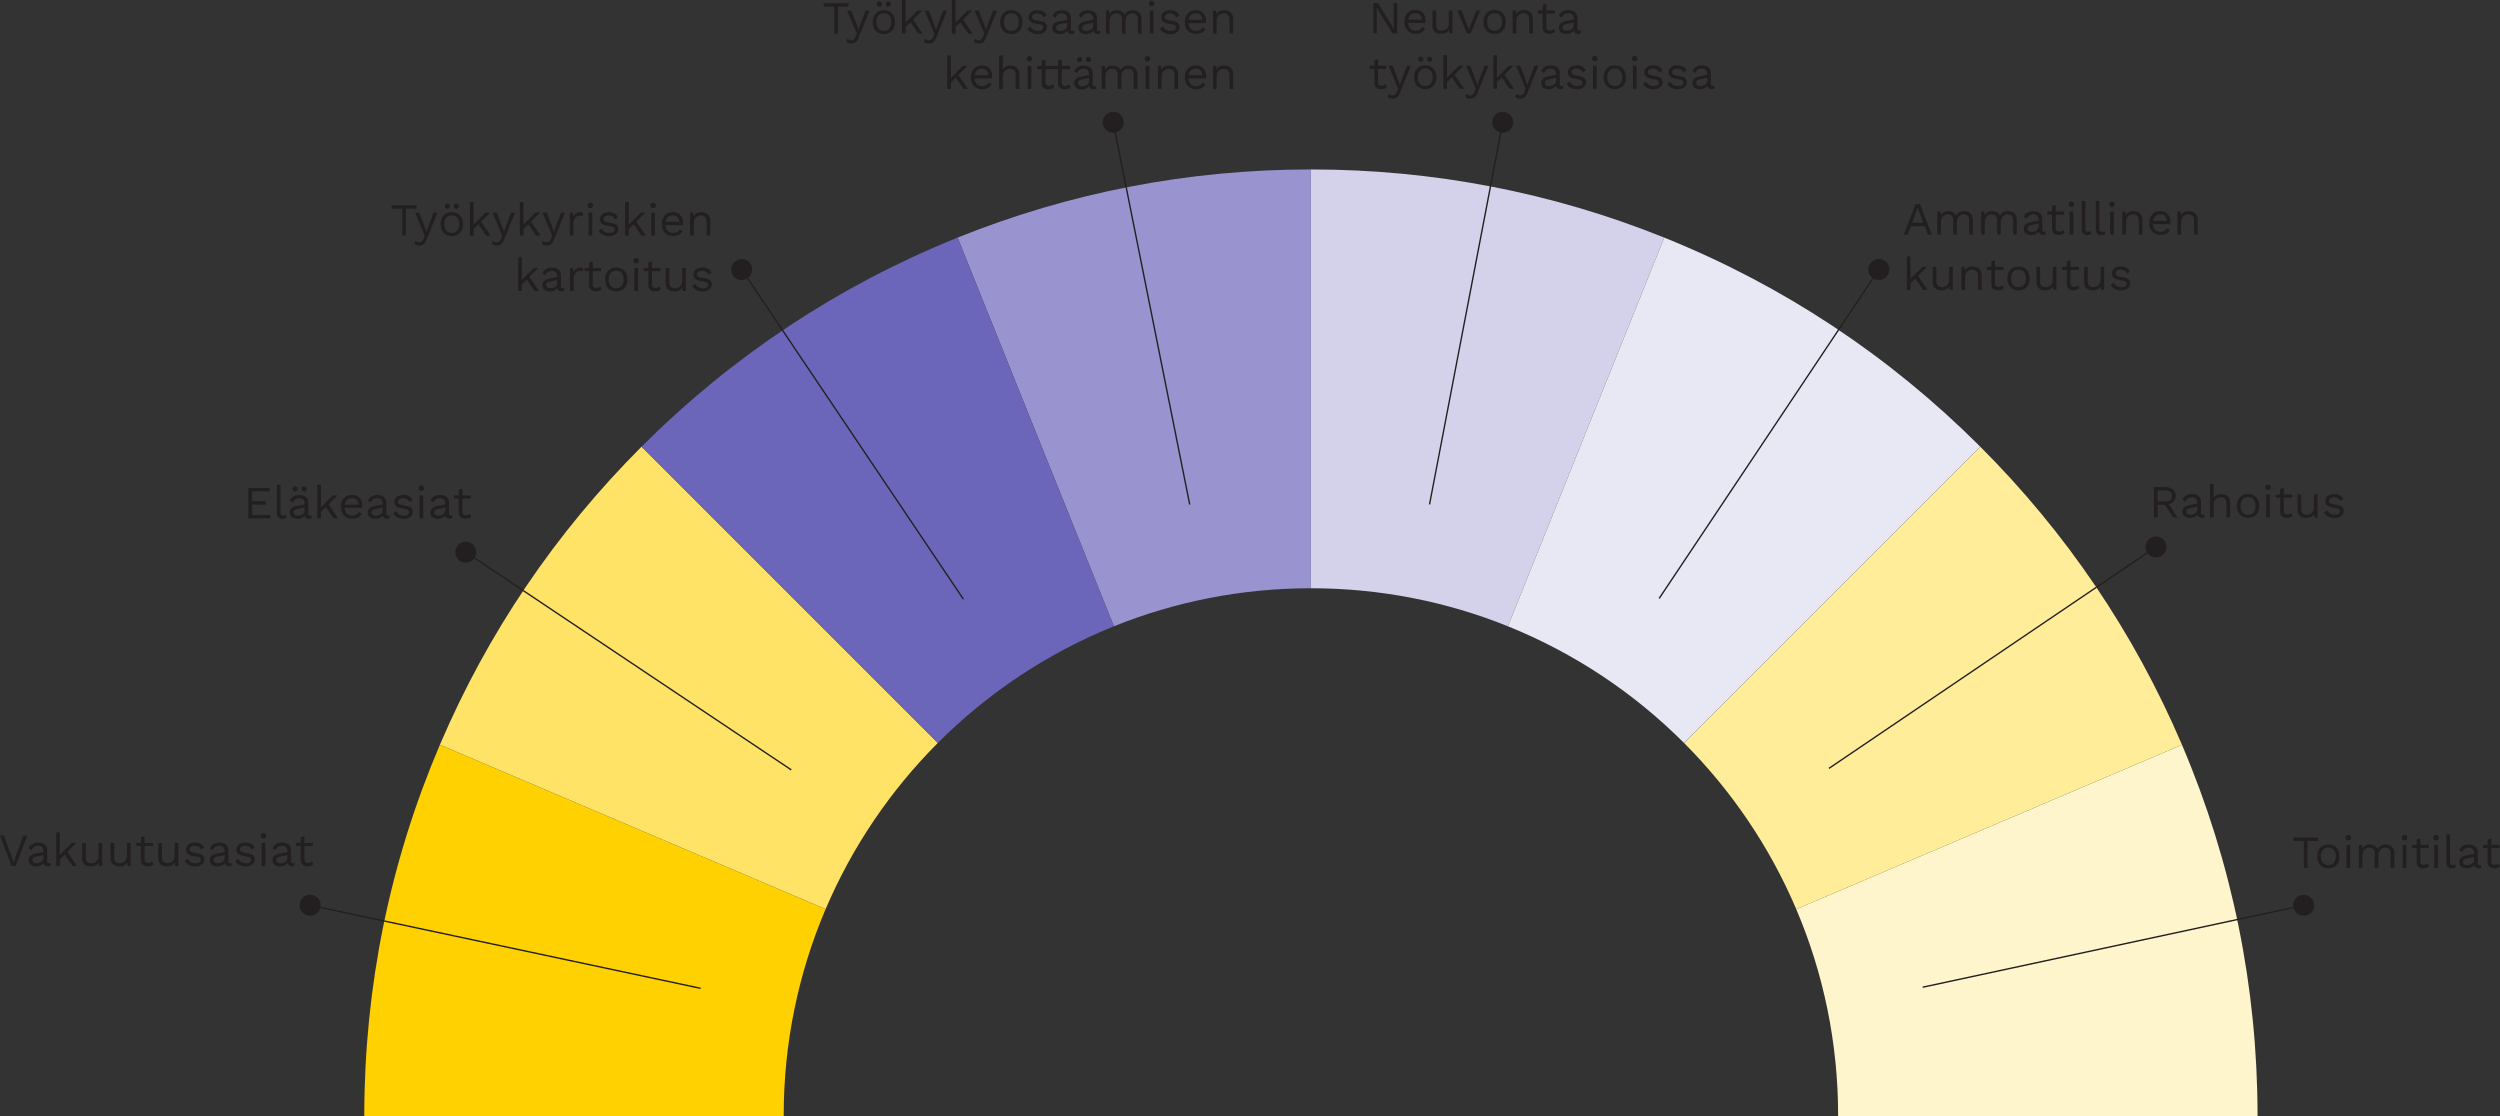 <?xml version="1.0" encoding="UTF-8"?>
<svg id="Layer_1" data-name="Layer 1" xmlns="http://www.w3.org/2000/svg" viewBox="0 0 759.25 338.95">
  <rect x="0" y="0" width="759.25" height="338.95" fill="#333333" stroke="none"/>
  <defs>
    <style>
      .cls-1 {
        fill: #fff5cc;
      }

      .cls-2 {
        fill: #ffed99;
      }

      .cls-3 {
        fill: #9994cf;
      }

      .cls-4 {
        fill: #e8e8f5;
      }

      .cls-5 {
        fill: #231f20;
      }

      .cls-6 {
        fill: #6b66ba;
      }

      .cls-7 {
        fill: #ffe366;
      }

      .cls-8 {
        fill: #ffd100;
      }

      .cls-9 {
        fill: #d4d1eb;
      }
    </style>
  </defs>
  <g>
    <path class="cls-8" d="M250.73,276.12l-117.14-49.93-.07.17c-15.16,35.59-22.86,73.4-22.89,112.4v.19h127.38v-.19c0-22.23,4.53-43.4,12.72-62.64"/>
    <path class="cls-7" d="M284.82,225.63l-89.97-89.98-.13.13c-26.07,26.1-46.61,56.45-61.05,90.23l-.07.17,117.14,49.93c8.08-18.99,19.72-36.1,34.09-50.49"/>
    <path class="cls-3" d="M398.12,178.65V51.46h-.18c-36.96.02-72.94,6.96-106.95,20.63l-.17.07,29.76,74,17.72,44.04c18.48-7.45,38.67-11.55,59.83-11.55"/>
    <path class="cls-6" d="M338.3,190.2l-47.48-118.04-.17.07c-35.94,14.5-68.13,35.79-95.67,63.29l-.13.13,89.97,89.98c15.13-15.15,33.29-27.29,53.48-35.43"/>
    <path class="cls-1" d="M558.24,338.76v.19h127.38v-.19c-.03-39-7.73-76.82-22.89-112.4l-.07-.17-117.14,49.93c8.19,19.24,12.72,40.41,12.72,62.64"/>
    <path class="cls-2" d="M545.52,276.12l117.14-49.93-.07-.17c-14.44-33.78-34.98-64.13-61.05-90.23l-.13-.13-89.97,89.98c14.37,14.39,26.01,31.5,34.09,50.49"/>
    <path class="cls-9" d="M398.12,178.65c21.15,0,41.34,4.1,59.83,11.55l47.48-118.04-.17-.07c-34.01-13.67-69.99-20.61-106.95-20.63h-.18v127.18h0Z"/>
    <path class="cls-4" d="M511.43,225.63l89.97-89.98-.13-.13c-27.54-27.5-59.73-48.8-95.67-63.29l-.17-.07-47.48,118.04c20.19,8.14,38.35,20.27,53.48,35.43"/>
  </g>
  <polyline class="cls-5" points="434.35 153.23 456.6 37.19 456.18 37.11 433.94 153.15"/>
  <path class="cls-5" d="M459.53,37.75c.33-1.73-.8-3.4-2.54-3.74s-3.4.8-3.74,2.54c-.33,1.73.8,3.4,2.53,3.74,1.73.33,3.41-.8,3.74-2.54"/>
  <path class="cls-5" d="M568.65,84.39l-10.47,15.68c.12.08.24.16.35.24l10.47-15.68c-.06-.03-.12-.07-.18-.11s-.12-.08-.17-.12"/>
  <path class="cls-5" d="M558.18,100.07l-54.47,81.56.35.24,54.47-81.56c-.12-.08-.23-.16-.35-.24"/>
  <path class="cls-5" d="M570.6,78.67c-1.03,0-2.04.5-2.66,1.42-.94,1.41-.61,3.29.71,4.3.06.04.11.08.17.12s.12.08.18.11c.5.29,1.05.43,1.59.43,1.03,0,2.04-.5,2.66-1.42.98-1.47.59-3.45-.88-4.43-.54-.36-1.16-.54-1.77-.54"/>
  <path class="cls-5" d="M652.02,167.7l-15.49,10.49c.08.12.16.23.24.35l15.49-10.49c-.04-.06-.08-.11-.12-.17s-.08-.12-.11-.18"/>
  <path class="cls-5" d="M636.53,178.19l-81.2,54.99.24.35,81.19-54.99c-.08-.12-.16-.23-.24-.35"/>
  <path class="cls-5" d="M654.78,162.89c-.62,0-1.24.18-1.79.55-1.4.95-1.81,2.82-.97,4.26.04.06.07.12.11.18s.08.12.12.17c.62.8,1.56,1.23,2.52,1.23.62,0,1.24-.18,1.79-.55,1.46-.99,1.84-2.97.85-4.43-.62-.91-1.62-1.4-2.65-1.4"/>
  <path class="cls-5" d="M696.48,275.39l-17.09,3.67c.03.14.06.28.09.42l17.09-3.68c-.02-.07-.04-.14-.05-.21-.02-.07-.03-.14-.04-.21"/>
  <path class="cls-5" d="M679.39,279.06l-95.51,20.54.09.42,95.51-20.54c-.03-.14-.06-.28-.09-.42"/>
  <path class="cls-5" d="M699.64,271.73c-.22,0-.45.02-.67.07-1.65.36-2.73,1.93-2.49,3.58.01.07.02.14.04.21.02.07.03.14.05.21.39,1.38,1.66,2.32,3.07,2.32.22,0,.45-.02.67-.07,1.72-.37,2.82-2.07,2.45-3.79-.32-1.5-1.65-2.52-3.12-2.52"/>
  <path class="cls-5" d="M338.9,40.23c-.07.02-.14.04-.21.05-.07,0-.14.02-.21.03l3.33,16.65c.14-.03.28-.05.42-.08l-3.33-16.65h0Z"/>
  <path class="cls-5" d="M342.24,56.88c-.14.03-.28.05-.42.08l19.29,96.31.42-.08-19.29-96.31Z"/>
  <path class="cls-5" d="M338.07,33.95c-.21,0-.42.02-.63.06-1.73.35-2.85,2.03-2.5,3.76.3,1.52,1.64,2.57,3.13,2.57.14,0,.28,0,.42-.03.07,0,.14-.02.21-.03.07,0,.14-.03.21-.05,1.61-.43,2.63-2.05,2.3-3.71-.3-1.52-1.64-2.57-3.13-2.57"/>
  <path class="cls-5" d="M227.21,84.38c-.06.04-.11.09-.17.12-.06.04-.12.08-.18.11l10.64,15.82c.12-.08.24-.16.35-.24l-10.64-15.82h0Z"/>
  <path class="cls-5" d="M237.85,100.21c-.12.08-.24.16-.35.24l54.92,81.66.35-.24-54.92-81.66h0Z"/>
  <path class="cls-5" d="M225.25,78.67c-.61,0-1.23.18-1.78.54-1.46.98-1.85,2.97-.87,4.43.62.92,1.63,1.41,2.65,1.41.55,0,1.1-.14,1.6-.43.06-.03.12-.07.18-.11s.12-.08.17-.12c1.32-1.02,1.64-2.9.7-4.31-.62-.92-1.63-1.41-2.65-1.41"/>
  <path class="cls-5" d="M97.36,275.38c-.01.07-.02.14-.04.21s-.03.14-.05.21l19.4,4.13c.03-.14.06-.28.09-.42l-19.4-4.13h0Z"/>
  <path class="cls-5" d="M116.77,279.51c-.03.14-.06.28-.09.42l96.06,20.44.09-.42-96.06-20.44Z"/>
  <path class="cls-5" d="M94.2,271.73c-1.47,0-2.8,1.03-3.12,2.53-.37,1.73.73,3.42,2.46,3.79.22.05.45.07.67.07,1.41,0,2.68-.94,3.07-2.32.02-.07.04-.14.05-.21.01-.07.03-.14.04-.21.24-1.65-.84-3.23-2.5-3.58-.22-.05-.45-.07-.67-.07"/>
  <path class="cls-5" d="M144.22,169.28c-.04.06-.07.12-.11.18s-.08.12-.12.17l14.82,9.91c.08-.12.16-.24.24-.35l-14.82-9.91h-.01Z"/>
  <path class="cls-5" d="M159.04,179.2c-.08.12-.16.24-.24.35l81.39,54.44.24-.35-81.39-54.44h0Z"/>
  <path class="cls-5" d="M141.46,164.5c-1.03,0-2.04.5-2.66,1.42-.98,1.47-.59,3.45.88,4.43.55.36,1.16.54,1.77.54.96,0,1.91-.43,2.53-1.24.04-.06.09-.11.12-.17.04-.06.08-.12.11-.18.84-1.45.42-3.31-.99-4.25-.54-.36-1.16-.54-1.77-.54"/>
  <path class="cls-5" d="M89.95,256.96h5.07v-.97h-5.07v.97ZM91.35,254.31v6.94c0,.45.11.81.29,1.08.18.28.43.48.74.6.31.13.64.19.99.19.38,0,.72-.06,1.01-.17s.55-.27.76-.46l-.39-.94c-.16.16-.34.29-.53.38-.2.09-.43.14-.7.14-.31,0-.56-.08-.76-.25s-.29-.43-.29-.77v-7.06l-1.12.31h0ZM87.27,260.4c0,.3-.06.56-.17.78s-.27.4-.46.55c-.2.14-.42.25-.66.32-.25.07-.51.11-.78.11-.42,0-.75-.09-.97-.27-.23-.18-.34-.42-.34-.71s.11-.53.34-.7.56-.3,1.02-.39l2.25-.46v-.92l-2.77.55c-.63.12-1.11.35-1.46.69s-.53.77-.53,1.29c0,.42.11.77.32,1.06s.49.5.85.64c.35.14.74.21,1.15.21.33,0,.66-.05.99-.16s.64-.28.91-.5c.27-.23.46-.52.57-.89l-.28-.04v.14c0,.32.06.58.18.79.12.21.29.37.5.47s.46.15.73.15c.3,0,.54-.05.73-.14l.06-.88c-.17.05-.34.07-.52.07-.36,0-.53-.17-.53-.5v-3.39c0-.55-.12-1-.36-1.35s-.56-.61-.97-.78-.87-.26-1.37-.26c-.75,0-1.37.16-1.88.48-.5.32-.85.74-1.04,1.27l.91.56c.16-.47.41-.81.74-1.02.34-.21.75-.31,1.23-.31.51,0,.91.14,1.19.43.28.28.42.69.42,1.21v1.93-.03ZM79.45,262.99h1.12v-7h-1.12v7ZM80.62,254.42c.15-.15.23-.36.23-.61s-.08-.46-.23-.61-.36-.23-.61-.23-.46.08-.61.23-.23.36-.23.61.08.46.23.61.36.23.61.23.45-.08.61-.23M76.05,262.87c.42-.18.75-.43.98-.76.23-.33.35-.72.35-1.15s-.13-.79-.39-1.09-.72-.51-1.37-.64l-1.75-.36c-.38-.08-.64-.2-.78-.37-.14-.17-.21-.36-.21-.57s.06-.39.19-.55c.13-.16.31-.29.55-.39.24-.09.53-.14.86-.14.38,0,.75.1,1.11.29s.61.49.77.9l.94-.62c-.23-.5-.59-.88-1.06-1.15-.48-.27-1.06-.41-1.75-.41-.55,0-1.03.1-1.43.29s-.72.45-.94.76c-.22.32-.33.67-.33,1.05,0,.49.15.89.44,1.22s.78.56,1.46.7l1.68.35c.36.07.6.19.72.36.13.16.19.34.19.54,0,.31-.14.56-.42.75s-.67.29-1.16.29c-.56,0-1.04-.12-1.44-.36s-.7-.58-.9-1.01l-.95.69c.31.53.75.94,1.32,1.23s1.2.43,1.88.43c.55,0,1.04-.09,1.46-.27M68.24,260.4c0,.3-.06.56-.17.78s-.27.4-.46.55-.42.25-.67.32-.51.11-.78.11c-.42,0-.74-.09-.97-.27s-.34-.42-.34-.71.11-.53.34-.7c.22-.17.57-.3,1.02-.39l2.25-.46v-.92l-2.77.55c-.62.12-1.11.35-1.46.69s-.52.77-.52,1.29c0,.42.1.77.31,1.06s.49.5.85.64.74.21,1.15.21c.33,0,.66-.05.99-.16.34-.11.64-.28.91-.5.27-.23.46-.52.57-.89l-.28-.04v.14c0,.32.06.58.18.79.12.21.29.37.5.47s.46.15.73.15c.3,0,.54-.05.73-.14l.06-.88c-.17.05-.34.07-.52.07-.35,0-.53-.17-.53-.5v-3.39c0-.55-.12-1-.36-1.35s-.56-.61-.97-.78-.87-.26-1.37-.26c-.75,0-1.37.16-1.88.48s-.85.74-1.04,1.27l.91.56c.16-.47.41-.81.74-1.02.34-.21.75-.31,1.23-.31.51,0,.91.14,1.19.43.28.28.42.69.42,1.21v1.93-.03ZM60.75,262.87c.42-.18.75-.43.98-.76.23-.33.35-.72.35-1.15s-.13-.79-.39-1.09-.72-.51-1.37-.64l-1.75-.36c-.38-.08-.64-.2-.78-.37-.14-.17-.21-.36-.21-.57s.06-.39.19-.55c.13-.16.31-.29.55-.39.24-.09.53-.14.86-.14.38,0,.75.1,1.11.29.35.19.61.49.77.9l.94-.62c-.23-.5-.59-.88-1.06-1.15-.48-.27-1.06-.41-1.75-.41-.55,0-1.03.1-1.43.29-.41.19-.72.45-.94.76-.22.32-.33.67-.33,1.05,0,.49.15.89.44,1.22s.78.56,1.46.7l1.68.35c.36.07.6.19.72.36.13.16.19.34.19.54,0,.31-.14.56-.42.75s-.67.29-1.16.29c-.56,0-1.04-.12-1.44-.36s-.7-.58-.9-1.01l-.95.69c.31.53.75.94,1.32,1.23s1.2.43,1.88.43c.55,0,1.04-.09,1.46-.27M52.13,262.85c.42-.19.74-.5.99-.92l.07,1.06h.98v-7h-1.12v3.81c0,.41-.06.77-.17,1.06-.12.3-.27.54-.48.74s-.43.33-.68.42c-.25.09-.51.13-.77.13-.56,0-.99-.13-1.3-.4-.31-.27-.46-.75-.46-1.46v-4.3h-1.12v4.59c0,.61.12,1.1.37,1.48s.57.65.97.82.82.25,1.27.25c.56,0,1.05-.1,1.46-.29M41.4,256.96h5.07v-.97h-5.07s0,.97,0,.97ZM42.8,254.31v6.94c0,.45.1.81.29,1.08.18.28.43.48.74.6s.64.19.99.19c.38,0,.72-.06,1.01-.17s.55-.27.76-.46l-.39-.94c-.16.16-.34.29-.53.38-.2.09-.43.14-.7.14-.31,0-.56-.08-.76-.25-.2-.17-.29-.43-.29-.77v-7.06l-1.12.31h0ZM37.63,262.85c.42-.19.74-.5.99-.92l.07,1.06h.98v-7h-1.12v3.81c0,.41-.06.77-.17,1.06-.12.3-.28.54-.48.74-.2.19-.43.33-.68.42-.25.09-.51.13-.77.13-.56,0-.99-.13-1.3-.4-.31-.27-.46-.75-.46-1.46v-4.3h-1.12v4.59c0,.61.12,1.1.37,1.48s.57.65.97.82.82.25,1.27.25c.56,0,1.05-.1,1.46-.29M28.99,262.85c.42-.19.74-.5.99-.92l.07,1.06h.98v-7h-1.12v3.81c0,.41-.06.77-.17,1.06-.12.3-.28.54-.48.74-.2.19-.43.33-.68.42-.25.09-.51.13-.77.13-.56,0-.99-.13-1.3-.4-.31-.27-.46-.75-.46-1.46v-4.3h-1.12v4.59c0,.61.12,1.1.37,1.48s.57.65.97.82.82.25,1.27.25c.56,0,1.05-.1,1.46-.29M19.34,259.07l2.67,3.92h1.36l-3.09-4.55-.94.63h0ZM17.06,262.99h1.12v-10.22h-1.12v10.22ZM21.79,255.99l-4.17,4.19v1.4l2.3-2.3.27-.27,3.02-3.02h-1.42ZM13.22,260.4c0,.3-.06.56-.17.78s-.27.4-.46.55c-.2.14-.42.25-.67.32s-.51.11-.78.11c-.42,0-.74-.09-.97-.27s-.34-.42-.34-.71.11-.53.34-.7.56-.3,1.02-.39l2.25-.46v-.92l-2.77.55c-.62.12-1.11.35-1.46.69s-.52.77-.52,1.29c0,.42.1.77.31,1.06s.49.5.85.64.74.21,1.15.21c.33,0,.66-.05.99-.16s.64-.28.91-.5c.27-.23.46-.52.57-.89l-.28-.04v.14c0,.32.06.58.18.79.12.21.29.37.5.47.22.1.46.15.73.15.3,0,.54-.05.73-.14l.06-.88c-.17.05-.34.07-.52.07-.35,0-.53-.17-.53-.5v-3.39c0-.55-.12-1-.36-1.35s-.56-.61-.97-.78-.87-.26-1.37-.26c-.75,0-1.37.16-1.88.48-.5.32-.85.74-1.04,1.27l.91.56c.16-.47.41-.81.74-1.02.34-.21.75-.31,1.23-.31.51,0,.91.14,1.19.43.28.28.42.69.42,1.21v1.93-.03ZM7.08,253.75l-2.35,6.4-.59,1.82-.59-1.83-2.35-6.38H0l3.51,9.24h1.27l3.5-9.24h-1.2,0Z"/>
  <path class="cls-5" d="M137.92,151.4h5.07v-.97h-5.07v.97ZM139.32,148.75v6.94c0,.45.1.81.29,1.08.18.27.43.48.74.6.31.13.64.19.99.19.38,0,.72-.06,1.02-.17.29-.11.55-.27.76-.46l-.39-.94c-.16.16-.34.28-.53.38s-.43.14-.7.14c-.31,0-.56-.08-.76-.25s-.29-.43-.29-.77v-7.06l-1.12.31h-.01ZM135.23,154.84c0,.3-.06.56-.17.78s-.27.4-.46.55-.42.25-.66.32c-.25.07-.51.11-.78.11-.42,0-.74-.09-.97-.27-.23-.18-.34-.42-.34-.71s.11-.53.34-.7.56-.3,1.02-.39l2.25-.46v-.92l-2.77.55c-.62.12-1.11.35-1.46.69s-.53.77-.53,1.29c0,.42.1.77.32,1.06s.49.5.85.64.74.21,1.15.21c.33,0,.66-.05.99-.16.34-.11.64-.28.91-.5.27-.23.46-.53.57-.89l-.28-.04v.14c0,.32.06.58.18.79.12.21.29.37.5.47.22.1.46.15.73.15.3,0,.54-.05.73-.14l.06-.88c-.17.05-.34.07-.52.07-.35,0-.53-.17-.53-.5v-3.39c0-.55-.12-1-.36-1.35s-.56-.61-.97-.78-.87-.26-1.37-.26c-.75,0-1.37.16-1.88.48-.5.32-.85.74-1.04,1.27l.91.56c.16-.47.41-.8.74-1.01.34-.21.75-.32,1.23-.32.51,0,.91.14,1.19.43s.42.69.42,1.21v1.93-.03ZM127.42,157.43h1.12v-7h-1.12v7ZM128.59,148.86c.15-.15.23-.36.23-.61s-.08-.46-.23-.61-.36-.23-.61-.23-.45.08-.61.23c-.15.15-.23.36-.23.61s.08.46.23.61.36.23.61.23.45-.08.61-.23M124.02,157.31c.42-.18.75-.43.98-.76s.35-.72.35-1.15-.13-.79-.39-1.09-.72-.51-1.37-.64l-1.75-.36c-.38-.07-.64-.2-.78-.37s-.21-.36-.21-.57.06-.39.19-.55.31-.29.55-.39.53-.14.86-.14c.38,0,.75.1,1.11.29.35.19.61.49.77.9l.94-.62c-.23-.49-.59-.88-1.06-1.15-.48-.27-1.06-.41-1.75-.41-.55,0-1.03.1-1.44.29-.41.19-.72.45-.94.76-.22.32-.33.67-.33,1.05,0,.49.15.89.44,1.22.29.33.78.56,1.46.7l1.68.35c.35.07.6.19.72.36.13.16.19.34.19.54,0,.31-.14.56-.42.75s-.67.29-1.16.29c-.56,0-1.04-.12-1.43-.36-.4-.24-.7-.58-.9-1.01l-.95.69c.31.53.75.94,1.32,1.23s1.2.43,1.88.43c.55,0,1.04-.09,1.46-.27M116.21,154.84c0,.3-.06.56-.17.78s-.27.4-.46.55-.42.25-.67.32-.51.11-.78.11c-.42,0-.75-.09-.97-.27-.23-.18-.34-.42-.34-.71s.11-.53.34-.7c.22-.17.56-.3,1.02-.39l2.25-.46v-.92l-2.77.55c-.63.12-1.11.35-1.46.69s-.53.77-.53,1.29c0,.42.1.77.32,1.06.21.29.49.5.85.64.35.14.74.21,1.15.21.33,0,.66-.05.99-.16.34-.11.64-.28.91-.5.27-.23.46-.53.57-.89l-.28-.04v.14c0,.32.06.58.18.79.12.21.29.37.5.47s.46.15.73.15c.3,0,.54-.05.73-.14l.06-.88c-.17.05-.34.07-.52.07-.36,0-.53-.17-.53-.5v-3.39c0-.55-.12-1-.36-1.35s-.56-.61-.97-.78-.87-.26-1.37-.26c-.75,0-1.37.16-1.88.48-.5.32-.85.74-1.04,1.27l.91.56c.16-.47.41-.8.74-1.01.34-.21.75-.32,1.23-.32.51,0,.91.14,1.19.43s.42.69.42,1.21v1.93-.03ZM108.21,157.38c.37-.13.69-.31.97-.54s.5-.51.68-.83l-.88-.52c-.2.34-.45.6-.78.8-.32.2-.74.29-1.25.29-.48,0-.89-.11-1.22-.32-.34-.21-.6-.52-.79-.92s-.28-.88-.28-1.43.09-1.04.27-1.43c.18-.4.44-.7.77-.91.33-.21.72-.32,1.18-.32.6,0,1.08.18,1.45.55.37.36.55.88.55,1.55l.57-.11h-5.17v.99h5.66c.02-.1.03-.22.04-.35,0-.13.01-.27.01-.43,0-.6-.12-1.14-.36-1.62s-.6-.86-1.06-1.14-1.02-.42-1.67-.42-1.22.15-1.72.43-.9.71-1.19,1.25c-.29.55-.43,1.2-.43,1.95s.14,1.41.43,1.95c.29.55.69.96,1.21,1.25s1.11.43,1.77.43c.46,0,.87-.06,1.24-.19M98.64,153.51l2.67,3.92h1.36l-3.09-4.55-.94.63ZM96.35,157.43h1.12v-10.22h-1.12v10.22ZM101.09,150.43l-4.17,4.19v1.4l2.3-2.3.27-.27,3.02-3.02h-1.42ZM91.78,147.9c-.15.15-.22.34-.22.58s.07.43.22.57c.15.15.34.22.57.22s.44-.07.58-.22.22-.34.22-.57-.07-.44-.22-.58-.34-.22-.58-.22-.43.07-.57.22M89.06,147.9c-.15.15-.22.34-.22.58s.07.43.22.57c.15.15.34.22.57.22s.44-.07.58-.22.22-.34.22-.57-.07-.44-.22-.58c-.14-.14-.34-.22-.58-.22s-.42.07-.57.22M92.52,154.84c0,.3-.06.56-.17.78s-.27.4-.46.55-.42.25-.67.32-.51.11-.78.11c-.42,0-.75-.09-.97-.27-.23-.18-.34-.42-.34-.71s.11-.53.34-.7.56-.3,1.02-.39l2.25-.46v-.92l-2.77.55c-.63.12-1.11.35-1.46.69s-.53.77-.53,1.29c0,.42.11.77.32,1.06s.49.5.85.64c.35.14.74.21,1.15.21.33,0,.66-.05.99-.16.34-.11.64-.28.91-.5.27-.23.46-.53.57-.89l-.28-.04v.14c0,.32.06.58.18.79.12.21.29.37.5.47s.46.15.73.15c.3,0,.54-.05.73-.14l.06-.88c-.17.05-.34.07-.52.07-.36,0-.53-.17-.53-.5v-3.39c0-.55-.12-1-.36-1.35s-.56-.61-.97-.78-.87-.26-1.37-.26c-.75,0-1.37.16-1.88.48-.5.32-.85.74-1.04,1.27l.91.56c.16-.47.41-.8.74-1.01.34-.21.75-.32,1.23-.32.51,0,.91.14,1.19.43s.42.69.42,1.21v1.93-.03ZM84.09,147.21v8.48c0,.63.14,1.11.41,1.41.28.31.7.46,1.27.46.19,0,.37-.02.55-.05s.34-.08.49-.15l.18-.98c-.21.07-.37.13-.49.15-.12.03-.28.04-.46.04-.29,0-.5-.07-.63-.2-.13-.13-.2-.38-.2-.74v-8.44h-1.12v.02ZM82.12,157.43v-1.05h-5.57v-3.11h4.17v-1.05h-4.17v-2.98h5.36v-1.05h-6.48v9.24h6.69Z"/>
  <path class="cls-5" d="M214.85,88.25c.42-.18.75-.43.98-.76s.35-.72.35-1.15-.13-.79-.39-1.09-.72-.51-1.37-.64l-1.75-.36c-.38-.07-.64-.2-.78-.37s-.21-.36-.21-.57.06-.39.19-.55.31-.29.55-.38.52-.14.86-.14c.38,0,.75.1,1.11.29.35.19.61.49.77.9l.94-.62c-.23-.49-.59-.88-1.06-1.15-.48-.27-1.06-.41-1.75-.41-.55,0-1.03.1-1.43.29-.41.19-.72.45-.94.76-.22.32-.33.67-.33,1.05,0,.49.15.89.44,1.22.29.33.78.56,1.46.7l1.68.35c.35.07.6.19.72.36.13.16.19.34.19.54,0,.31-.14.56-.42.75s-.67.29-1.16.29c-.56,0-1.04-.12-1.43-.36-.4-.24-.7-.58-.9-1.01l-.95.69c.31.53.75.94,1.32,1.23s1.2.43,1.88.43c.55,0,1.04-.09,1.46-.27M206.23,88.23c.41-.19.74-.5.99-.92l.07,1.06h.98v-7h-1.12v3.81c0,.41-.06.76-.18,1.06-.12.3-.27.54-.48.74-.2.19-.43.33-.68.42s-.51.13-.77.13c-.56,0-.99-.13-1.3-.4-.31-.27-.46-.75-.46-1.46v-4.3h-1.12v4.59c0,.61.12,1.1.37,1.48.25.38.57.65.97.82s.82.25,1.27.25c.56,0,1.05-.1,1.46-.29M195.5,82.34h5.07v-.97h-5.07v.97ZM196.9,79.69v6.94c0,.45.11.81.29,1.08.18.27.43.48.74.6.31.13.64.19.99.19.38,0,.72-.06,1.01-.17s.55-.27.76-.46l-.39-.94c-.16.16-.34.28-.53.38s-.43.14-.7.14c-.31,0-.56-.08-.76-.25s-.29-.43-.29-.77v-7.06l-1.12.31h0ZM192.65,88.37h1.12v-7h-1.12v7ZM193.81,79.8c.15-.15.23-.36.23-.61s-.08-.46-.23-.61-.36-.23-.61-.23-.46.08-.61.23-.23.36-.23.61.08.45.23.61c.15.15.36.23.61.23s.46-.08.61-.23M188.36,82.52c.34.21.6.52.78.92s.27.88.27,1.43-.09,1.03-.27,1.43-.44.71-.78.92-.74.32-1.22.32-.88-.11-1.22-.32c-.34-.22-.6-.52-.78-.92s-.27-.88-.27-1.43.09-1.04.27-1.43c.18-.4.44-.7.78-.92s.74-.32,1.22-.32.88.11,1.22.32M185.39,81.67c-.51.29-.92.71-1.2,1.25-.29.55-.43,1.2-.43,1.95s.14,1.41.43,1.95c.29.55.69.96,1.2,1.25s1.1.43,1.75.43,1.25-.15,1.76-.43c.51-.29.91-.71,1.2-1.25.29-.55.43-1.2.43-1.95s-.15-1.41-.43-1.95c-.29-.55-.69-.96-1.2-1.25s-1.1-.43-1.76-.43-1.24.15-1.75.43M177.51,82.34h5.07v-.97h-5.07v.97ZM178.91,79.69v6.94c0,.45.11.81.29,1.08.18.27.43.48.74.6.31.13.64.19.99.19.38,0,.72-.06,1.01-.17s.55-.27.76-.46l-.39-.94c-.16.16-.34.28-.53.38s-.43.14-.7.14c-.31,0-.56-.08-.76-.25s-.29-.43-.29-.77v-7.06l-1.12.31h0ZM174.21,88.37v-3.78c0-.52.1-.95.29-1.29.2-.34.44-.6.73-.76.29-.17.59-.25.88-.25.22,0,.4,0,.52.03.12.02.23.05.34.08l.2-1.02c-.1-.06-.23-.09-.37-.11-.14-.02-.28-.03-.4-.03-.54,0-1,.11-1.38.32s-.66.54-.86.97l-.15-1.15h-.91v7h1.12,0ZM169.25,85.78c0,.3-.06.56-.17.78s-.27.4-.46.55-.42.25-.67.32-.51.11-.78.11c-.42,0-.74-.09-.97-.27s-.34-.42-.34-.71.11-.53.34-.7.56-.3,1.02-.39l2.25-.46v-.92l-2.77.55c-.63.12-1.11.35-1.46.69-.35.34-.53.77-.53,1.29,0,.42.11.77.32,1.06s.49.5.85.64c.35.14.74.21,1.15.21.33,0,.66-.05.99-.16.34-.11.64-.28.91-.5.27-.23.46-.53.57-.89l-.28-.04v.14c0,.32.06.58.18.79s.29.37.5.47.46.15.73.15c.3,0,.54-.05.73-.14l.06-.88c-.17.05-.34.07-.52.07-.35,0-.53-.17-.53-.5v-3.39c0-.55-.12-1-.36-1.35s-.56-.61-.97-.78-.87-.26-1.37-.26c-.75,0-1.37.16-1.88.48-.5.32-.85.74-1.04,1.27l.91.56c.16-.47.41-.81.74-1.01s.75-.32,1.23-.32c.51,0,.91.14,1.19.43s.42.69.42,1.21v1.93-.03ZM159.65,84.45l2.67,3.92h1.36l-3.09-4.55s-.94.63-.94.63ZM157.37,88.37h1.12v-10.22h-1.12v10.22ZM162.1,81.37l-4.17,4.19v1.4l2.3-2.3.27-.27,3.02-3.02h-1.42Z"/>
  <path class="cls-5" d="M210.71,71.57v-3.72c0-.6.11-1.07.33-1.43s.5-.61.83-.77.67-.24,1.01-.24c.49,0,.89.15,1.22.46.33.3.5.84.5,1.62v4.09h1.12v-4.48c0-.61-.12-1.11-.37-1.5s-.58-.68-.99-.88c-.41-.19-.87-.29-1.37-.29-.35,0-.7.05-1.03.15s-.62.27-.88.5c-.25.23-.45.53-.6.9l.18.15-.1-1.57h-.98v7h1.13ZM205.67,71.53c.37-.13.69-.31.97-.54s.5-.51.68-.83l-.88-.52c-.2.34-.46.6-.78.8-.32.2-.74.29-1.25.29-.48,0-.88-.1-1.23-.32-.34-.21-.6-.52-.79-.92-.19-.4-.28-.88-.28-1.43s.09-1.04.27-1.43c.18-.4.44-.7.77-.91.33-.21.73-.32,1.18-.32.6,0,1.08.18,1.45.55.37.36.55.88.55,1.55l.57-.11h-5.17v.99h5.66c.02-.1.03-.22.04-.35,0-.13,0-.27,0-.43,0-.6-.12-1.14-.36-1.62s-.6-.86-1.06-1.14-1.02-.42-1.67-.42-1.22.14-1.72.43-.9.71-1.19,1.25c-.29.55-.43,1.2-.43,1.95s.15,1.41.43,1.95c.29.55.69.96,1.21,1.25s1.11.43,1.77.43c.46,0,.87-.06,1.24-.19M197.78,71.57h1.12v-7h-1.12v7ZM198.95,63c.15-.15.23-.36.23-.61s-.08-.45-.23-.61c-.15-.15-.36-.23-.61-.23s-.46.08-.61.23-.23.36-.23.61.08.45.23.61c.15.15.36.23.61.23s.45-.08.61-.23M192.13,67.65l2.67,3.92h1.36l-3.09-4.55s-.94.63-.94.63ZM189.85,71.57h1.12v-10.22h-1.12v10.22ZM194.58,64.57l-4.17,4.19v1.4l2.3-2.3.27-.27,3.02-3.02h-1.42ZM186.44,71.45c.42-.18.75-.43.98-.76s.35-.72.35-1.15-.13-.79-.39-1.09c-.26-.3-.72-.51-1.37-.64l-1.75-.36c-.38-.08-.64-.2-.78-.37s-.21-.36-.21-.57.06-.39.19-.55.31-.29.55-.39.52-.14.86-.14c.38,0,.75.1,1.11.29.35.19.61.49.77.9l.94-.62c-.23-.49-.59-.88-1.06-1.15-.48-.27-1.06-.41-1.75-.41-.55,0-1.03.1-1.44.29s-.72.45-.94.76c-.22.32-.33.67-.33,1.05,0,.48.15.89.44,1.22s.78.56,1.46.7l1.68.35c.35.08.6.19.72.36.13.16.19.34.19.54,0,.31-.14.56-.42.75s-.67.29-1.16.29c-.56,0-1.04-.12-1.44-.36-.4-.24-.7-.58-.9-1.01l-.95.69c.31.53.75.94,1.32,1.23s1.2.43,1.88.43c.55,0,1.04-.09,1.46-.27M178.74,71.57h1.12v-7h-1.12v7ZM179.91,63c.15-.15.23-.36.23-.61s-.08-.45-.23-.61c-.15-.15-.36-.23-.61-.23s-.46.08-.61.23-.23.36-.23.61.08.45.23.61c.15.15.36.23.61.23s.45-.08.61-.23M174.15,71.57v-3.78c0-.52.1-.95.29-1.29s.44-.6.74-.76c.29-.17.59-.25.88-.25.22,0,.4,0,.52.03.12.02.23.05.34.08l.2-1.02c-.1-.06-.23-.09-.37-.11-.15-.02-.28-.03-.4-.03-.54,0-1,.11-1.38.32s-.67.54-.86.97l-.15-1.15h-.91v7h1.12-.02ZM170.36,64.57l-1.64,4.42-.5,1.39-.43-1.25-1.75-4.56h-1.27l2.23,5.32.7,1.67-.36.91c-.18.46-.37.76-.59.91-.21.15-.44.22-.69.22-.21,0-.41-.04-.62-.12-.21-.08-.41-.2-.6-.37l-.31.98c.2.15.44.27.71.36.27.09.56.13.88.13.34,0,.63-.06.89-.17.26-.12.49-.31.7-.57.21-.27.4-.63.58-1.08l3.29-8.18h-1.22ZM160.15,67.65l2.67,3.92h1.36l-3.09-4.55s-.94.63-.94.63ZM157.87,71.57h1.12v-10.22h-1.12v10.22ZM162.6,64.57l-4.17,4.19v1.4l2.3-2.3.27-.27,3.02-3.02h-1.42ZM155.2,64.57l-1.64,4.42-.51,1.39-.43-1.25-1.75-4.56h-1.27l2.22,5.32.7,1.67-.36.91c-.18.46-.37.76-.59.91-.21.15-.44.22-.69.22-.21,0-.41-.04-.62-.12-.21-.08-.41-.2-.59-.37l-.31.98c.21.15.44.27.71.36.27.09.56.13.87.13.34,0,.63-.06.89-.17.26-.12.49-.31.7-.57.21-.27.4-.63.58-1.08l3.29-8.18h-1.2ZM144.99,67.65l2.67,3.92h1.36l-3.09-4.55s-.94.63-.94.63ZM142.71,71.57h1.12v-10.22h-1.12v10.22ZM147.44,64.57l-4.17,4.19v1.4l2.3-2.3.27-.27,3.02-3.02h-1.42ZM137.99,62.05c-.15.14-.22.34-.22.58s.07.42.22.57.34.22.57.22.44-.08.58-.22c.14-.15.22-.34.22-.57s-.07-.44-.22-.58c-.15-.15-.34-.22-.58-.22s-.43.07-.57.22M135.28,62.05c-.15.14-.22.34-.22.58s.07.42.22.57.34.22.57.22.44-.08.58-.22c.14-.15.22-.34.22-.57s-.07-.44-.22-.58c-.15-.15-.34-.22-.58-.22s-.43.07-.57.22M138.43,65.72c.34.21.6.52.78.92s.27.88.27,1.43-.09,1.03-.27,1.43c-.18.4-.44.71-.78.92s-.74.32-1.22.32-.88-.11-1.22-.32-.6-.52-.78-.92-.27-.88-.27-1.43.09-1.04.27-1.43c.18-.4.44-.7.78-.92s.74-.32,1.22-.32.88.11,1.22.32M135.46,64.87c-.51.29-.92.71-1.2,1.25-.29.55-.43,1.2-.43,1.95s.14,1.41.43,1.95c.29.55.69.96,1.2,1.25s1.1.43,1.75.43,1.25-.15,1.76-.43c.51-.29.91-.71,1.2-1.25.29-.55.43-1.2.43-1.95s-.15-1.41-.43-1.95c-.29-.55-.69-.96-1.2-1.25s-1.1-.43-1.76-.43-1.24.14-1.75.43M131.64,64.57l-1.64,4.42-.5,1.39-.43-1.25-1.75-4.56h-1.27l2.23,5.32.7,1.67-.36.91c-.18.46-.37.76-.59.91s-.44.22-.69.22c-.21,0-.41-.04-.62-.12s-.41-.2-.6-.37l-.31.98c.21.15.44.27.71.36s.56.13.88.13c.34,0,.63-.06.89-.17.26-.12.49-.31.7-.57.21-.27.4-.63.58-1.08l3.29-8.18h-1.22ZM118.94,62.33v1.05h3.22v8.19h1.12v-8.19h3.22v-1.05h-7.56Z"/>
  <path class="cls-5" d="M369.51,27.02v-3.72c0-.6.11-1.07.33-1.43.22-.35.5-.61.83-.77.34-.16.67-.24,1.01-.24.48,0,.89.15,1.23.46.33.3.5.84.5,1.62v4.09h1.12v-4.48c0-.61-.12-1.11-.37-1.5s-.58-.68-.99-.88c-.41-.19-.87-.29-1.37-.29-.36,0-.7.05-1.03.15s-.62.27-.88.5c-.25.23-.45.53-.6.9l.18.15-.1-1.57h-.98v7h1.12ZM364.48,26.97c.37-.13.69-.31.97-.54.27-.23.5-.51.68-.83l-.88-.52c-.2.34-.45.6-.78.8-.32.2-.74.29-1.25.29-.48,0-.89-.11-1.23-.32s-.61-.52-.79-.92c-.19-.4-.28-.88-.28-1.43s.09-1.04.27-1.43.44-.7.77-.91.72-.32,1.18-.32c.6,0,1.08.18,1.45.55.37.36.55.88.55,1.55l.57-.11h-5.17v.99h5.66c.02-.1.03-.22.04-.35,0-.13.01-.27.01-.43,0-.6-.12-1.14-.36-1.62-.24-.48-.6-.86-1.06-1.14-.46-.28-1.02-.42-1.67-.42s-1.22.15-1.72.43-.9.71-1.19,1.25c-.29.55-.43,1.2-.43,1.95s.14,1.41.43,1.95c.29.55.69.96,1.21,1.25s1.11.43,1.77.43c.46,0,.87-.06,1.24-.19M352.77,27.02v-3.72c0-.6.11-1.07.33-1.43.22-.35.5-.61.83-.77s.67-.24,1.01-.24c.49,0,.89.15,1.23.46.33.3.5.84.5,1.62v4.09h1.12v-4.48c0-.61-.12-1.11-.37-1.5s-.58-.68-.99-.88c-.41-.19-.87-.29-1.37-.29-.35,0-.7.05-1.03.15s-.62.27-.88.5c-.25.23-.45.53-.6.9l.18.15-.1-1.57h-.98v7h1.12ZM347.93,27.02h1.12v-7h-1.12v7ZM349.09,18.45c.15-.15.23-.36.23-.61s-.08-.46-.23-.61c-.15-.15-.36-.23-.61-.23s-.46.08-.61.23-.23.36-.23.61.08.45.23.61c.15.15.36.23.61.23s.45-.08.61-.23M335.7,27.02v-3.74c0-.58.11-1.04.32-1.4.21-.36.48-.61.8-.78.32-.16.64-.24.95-.24.47,0,.86.14,1.18.42s.48.74.48,1.37v4.37h1.12v-3.84c0-.5.1-.93.29-1.27.19-.35.45-.61.76-.78.32-.18.66-.27,1.02-.27.47,0,.86.14,1.18.42.32.28.48.74.48,1.37v4.37h1.12v-4.48c0-.62-.13-1.12-.39-1.51s-.6-.68-1-.87c-.41-.19-.83-.28-1.28-.28-.29,0-.6.05-.92.15s-.62.25-.89.45c-.27.2-.48.46-.63.78-.23-.47-.57-.81-1.01-1.04-.44-.22-.9-.34-1.4-.34-.43,0-.85.1-1.25.29-.41.2-.73.51-.99.94l-.07-1.09h-.98v7h1.12,0ZM330.01,17.49c-.15.15-.22.34-.22.58s.08.43.22.57c.15.15.34.22.57.22s.44-.07.58-.22c.14-.15.22-.34.22-.57s-.07-.44-.22-.58c-.14-.14-.34-.22-.58-.22s-.42.07-.57.22M327.29,17.49c-.15.15-.22.34-.22.58s.08.43.22.57c.15.15.34.22.57.22s.44-.07.58-.22c.15-.15.22-.34.22-.57s-.07-.44-.22-.58c-.14-.14-.34-.22-.58-.22s-.42.07-.57.22M330.75,24.43c0,.3-.06.56-.17.78-.11.22-.27.4-.46.55-.2.14-.42.25-.67.32s-.51.11-.78.11c-.42,0-.74-.09-.97-.27s-.34-.42-.34-.71.11-.53.34-.7.57-.3,1.02-.39l2.25-.46v-.92l-2.77.55c-.62.12-1.11.35-1.46.69s-.53.77-.53,1.29c0,.42.11.77.32,1.06.21.29.49.5.85.64.35.14.74.21,1.15.21.33,0,.66-.05.99-.16s.64-.27.91-.5.46-.52.57-.89l-.28-.04v.14c0,.32.06.58.18.79s.29.37.5.47c.21.1.46.15.73.15.3,0,.54-.05.73-.14l.06-.88c-.17.05-.34.07-.52.07-.35,0-.53-.17-.53-.5v-3.39c0-.55-.12-1-.36-1.35s-.56-.61-.97-.78-.87-.26-1.37-.26c-.75,0-1.37.16-1.88.48-.5.32-.85.74-1.04,1.27l.91.56c.16-.47.41-.81.74-1.02s.75-.32,1.23-.32c.51,0,.91.14,1.19.43s.42.69.42,1.21v1.93-.02ZM319.93,20.99h5.07v-.97h-5.07v.97ZM321.33,18.34v6.94c0,.45.1.81.29,1.08s.43.48.74.6c.31.13.64.19.99.19.38,0,.72-.06,1.01-.17.29-.11.55-.27.76-.46l-.39-.94c-.16.16-.34.29-.53.38-.2.09-.43.14-.7.14-.31,0-.56-.08-.76-.25s-.29-.43-.29-.77v-7.06l-1.12.31h0ZM314.96,20.99h5.07v-.97h-5.07v.97ZM316.36,18.34v6.94c0,.45.1.81.29,1.08s.43.48.74.6c.31.13.64.19.99.19.38,0,.72-.06,1.02-.17.29-.11.55-.27.76-.46l-.39-.94c-.16.16-.34.29-.53.38-.2.09-.43.14-.7.14-.31,0-.56-.08-.76-.25s-.29-.43-.29-.77v-7.06l-1.12.31h0ZM312.1,27.02h1.12v-7h-1.12v7ZM313.27,18.45c.15-.15.23-.36.23-.61s-.08-.46-.23-.61-.36-.23-.61-.23-.45.08-.61.23c-.15.15-.23.36-.23.61s.08.45.23.61.36.23.61.23.46-.08.61-.23M304.55,27.02v-3.71c0-.6.11-1.08.33-1.43.22-.36.5-.62.83-.78s.67-.24,1.01-.24c.49,0,.89.15,1.23.46.33.3.5.84.5,1.62v4.09h1.12v-4.48c0-.61-.12-1.11-.37-1.5s-.58-.68-.99-.88c-.41-.19-.87-.29-1.37-.29s-.91.09-1.32.28c-.4.19-.72.49-.97.91v-4.27h-1.12v10.22h1.12ZM299.52,26.97c.37-.13.69-.31.97-.54s.5-.51.68-.83l-.88-.52c-.2.34-.45.6-.78.8-.32.2-.74.29-1.25.29-.48,0-.88-.11-1.22-.32s-.6-.52-.79-.92-.28-.88-.28-1.43.09-1.04.27-1.43c.18-.4.44-.7.77-.91s.73-.32,1.18-.32c.6,0,1.08.18,1.45.55.37.36.55.88.55,1.55l.57-.11h-5.17v.99h5.66c.02-.1.03-.22.04-.35,0-.13.01-.27.01-.43,0-.6-.12-1.14-.36-1.62-.24-.48-.6-.86-1.06-1.14s-1.02-.42-1.67-.42-1.22.15-1.72.43-.9.71-1.19,1.25-.43,1.2-.43,1.95.15,1.41.43,1.95.69.96,1.21,1.25,1.11.43,1.77.43c.46,0,.87-.06,1.24-.19M289.95,23.1l2.67,3.92h1.36l-3.09-4.55-.94.63ZM287.67,27.02h1.12v-10.22h-1.12v10.22ZM292.4,20.02l-4.17,4.19v1.4l2.3-2.3.27-.27,3.02-3.02h-1.42Z"/>
  <path class="cls-5" d="M369.51,10.22v-3.72c0-.6.11-1.07.33-1.43.22-.36.5-.61.83-.77s.67-.24,1.01-.24c.48,0,.89.15,1.22.46s.5.84.5,1.62v4.09h1.12v-4.48c0-.61-.12-1.11-.37-1.5s-.58-.68-.99-.88c-.41-.19-.87-.29-1.37-.29-.36,0-.7.05-1.03.15-.33.1-.62.27-.88.5-.25.23-.45.53-.6.9l.18.15-.1-1.57h-.98v7h1.13ZM364.48,10.17c.37-.13.69-.31.97-.54.27-.23.5-.51.68-.83l-.88-.52c-.2.34-.46.6-.78.8-.32.2-.74.29-1.25.29-.48,0-.88-.1-1.22-.32-.34-.21-.6-.52-.79-.92s-.28-.88-.28-1.43.09-1.04.27-1.43.44-.7.77-.91.73-.32,1.18-.32c.6,0,1.08.18,1.45.55.37.36.55.88.55,1.55l.57-.11h-5.17v.99h5.66c.02-.1.03-.22.04-.35,0-.13.01-.27.01-.43,0-.6-.12-1.14-.36-1.62s-.6-.86-1.06-1.14-1.02-.42-1.67-.42-1.22.14-1.72.43-.9.71-1.19,1.25c-.29.55-.43,1.2-.43,1.95s.14,1.41.43,1.95c.29.55.69.96,1.21,1.25s1.11.43,1.77.43c.46,0,.87-.06,1.24-.19M356.91,10.1c.42-.18.75-.43.98-.76s.35-.72.35-1.15-.13-.79-.39-1.09-.72-.51-1.37-.64l-1.75-.36c-.38-.08-.64-.2-.78-.37-.14-.17-.21-.36-.21-.57s.06-.39.19-.55.31-.29.55-.39.52-.14.86-.14c.38,0,.75.1,1.11.29.35.19.61.49.77.9l.94-.62c-.23-.49-.59-.88-1.06-1.15-.48-.27-1.06-.41-1.75-.41-.55,0-1.03.1-1.43.29-.41.19-.72.45-.94.76-.22.32-.33.67-.33,1.05,0,.48.15.89.44,1.22s.78.56,1.46.7l1.68.35c.36.08.6.19.72.36.13.16.19.34.19.54,0,.31-.14.56-.42.75s-.67.29-1.16.29c-.56,0-1.04-.12-1.43-.36-.4-.24-.7-.58-.9-1.01l-.95.69c.31.53.75.94,1.32,1.23.57.29,1.2.43,1.88.43.55,0,1.04-.09,1.46-.27M349.21,10.22h1.12V3.22h-1.12v7ZM350.38,1.65c.15-.15.23-.36.23-.61s-.08-.45-.23-.61c-.15-.15-.36-.23-.61-.23s-.46.08-.61.23-.23.36-.23.61.08.45.23.61c.15.15.36.23.61.23s.46-.08.61-.23M336.99,10.22v-3.74c0-.58.11-1.05.32-1.4.21-.35.48-.61.8-.78.32-.16.64-.25.95-.25.47,0,.86.14,1.18.42s.48.74.48,1.37v4.37h1.12v-3.84c0-.5.1-.93.29-1.27.19-.35.44-.61.76-.78.32-.18.66-.27,1.02-.27.47,0,.86.14,1.18.42s.48.74.48,1.37v4.37h1.12v-4.48c0-.62-.13-1.12-.39-1.51s-.6-.68-1-.87c-.41-.19-.83-.28-1.28-.28-.29,0-.6.05-.92.15-.32.1-.62.25-.89.45-.27.2-.48.46-.63.78-.23-.47-.57-.81-1.01-1.04-.44-.22-.91-.34-1.4-.34-.43,0-.85.1-1.25.29-.41.2-.73.51-.99.94l-.07-1.09h-.98v7h1.12,0ZM332.04,7.63c0,.3-.06.56-.17.78s-.27.4-.46.55c-.2.15-.42.25-.67.32s-.51.1-.78.1c-.42,0-.75-.09-.97-.27-.23-.18-.34-.42-.34-.71s.11-.53.34-.7.56-.3,1.02-.39l2.25-.46v-.92l-2.77.55c-.63.12-1.11.35-1.46.69s-.52.77-.52,1.3c0,.42.11.77.32,1.06s.49.5.85.64c.35.14.74.21,1.15.21.33,0,.66-.05.99-.16s.64-.27.91-.5.46-.52.57-.89l-.28-.04v.14c0,.32.06.58.18.79.12.21.29.37.5.47.21.1.46.15.73.15.3,0,.54-.05.73-.14l.06-.88c-.17.05-.34.07-.52.07-.36,0-.53-.17-.53-.5v-3.39c0-.55-.12-1-.36-1.35s-.56-.61-.97-.78-.87-.26-1.37-.26c-.75,0-1.37.16-1.88.48-.5.32-.85.74-1.04,1.27l.91.56c.16-.47.41-.8.74-1.02.34-.21.75-.32,1.23-.32.51,0,.91.14,1.19.43s.42.69.42,1.21v1.93-.02ZM324.11,7.63c0,.3-.06.56-.17.78s-.27.4-.46.55c-.2.15-.42.25-.67.32s-.51.1-.78.1c-.42,0-.74-.09-.97-.27s-.34-.42-.34-.71.11-.53.34-.7.56-.3,1.02-.39l2.25-.46v-.92l-2.77.55c-.63.12-1.11.35-1.46.69s-.52.77-.52,1.3c0,.42.1.77.31,1.06s.49.5.85.64c.35.14.74.21,1.15.21.33,0,.66-.05.99-.16s.64-.27.91-.5.46-.52.57-.89l-.28-.04v.14c0,.32.06.58.18.79.12.21.29.37.5.47.21.1.46.15.73.15.3,0,.54-.05.73-.14l.06-.88c-.17.05-.34.07-.52.07-.36,0-.53-.17-.53-.5v-3.39c0-.55-.12-1-.36-1.35s-.56-.61-.97-.78-.87-.26-1.37-.26c-.75,0-1.37.16-1.88.48-.5.32-.85.74-1.04,1.27l.91.56c.16-.47.41-.8.74-1.02.34-.21.75-.32,1.23-.32.51,0,.91.14,1.19.43s.42.69.42,1.21v1.93-.02ZM316.62,10.1c.42-.18.75-.43.98-.76s.35-.72.35-1.15-.13-.79-.39-1.09-.72-.51-1.37-.64l-1.75-.36c-.38-.08-.64-.2-.78-.37-.14-.17-.21-.36-.21-.57s.06-.39.19-.55.31-.29.55-.39c.24-.09.53-.14.86-.14.38,0,.75.1,1.11.29s.61.49.77.9l.94-.62c-.23-.49-.59-.88-1.06-1.15-.48-.27-1.06-.41-1.75-.41-.55,0-1.03.1-1.43.29-.41.19-.72.45-.94.76-.22.32-.33.67-.33,1.05,0,.48.15.89.44,1.22s.78.56,1.46.7l1.68.35c.36.08.6.19.72.36.13.16.19.34.19.54,0,.31-.14.56-.42.75s-.67.29-1.16.29c-.56,0-1.04-.12-1.43-.36-.4-.24-.7-.58-.9-1.01l-.95.69c.31.53.75.94,1.32,1.23.57.29,1.2.43,1.88.43.55,0,1.04-.09,1.46-.27M308.36,4.37c.34.21.6.52.78.92s.27.88.27,1.43-.09,1.03-.27,1.43-.44.71-.78.92-.74.32-1.22.32-.88-.11-1.22-.32-.6-.52-.78-.92-.27-.88-.27-1.43.09-1.04.27-1.43c.18-.4.44-.7.78-.92s.74-.32,1.22-.32.88.11,1.22.32M305.39,3.52c-.51.29-.92.71-1.2,1.25-.29.55-.43,1.2-.43,1.95s.14,1.41.43,1.95c.29.55.69.96,1.2,1.25s1.1.43,1.75.43,1.25-.15,1.76-.43c.51-.29.91-.71,1.2-1.25.29-.55.43-1.2.43-1.95s-.15-1.41-.43-1.95c-.29-.55-.69-.96-1.2-1.25s-1.09-.43-1.76-.43-1.24.14-1.75.43M301.57,3.22l-1.64,4.42-.5,1.39-.43-1.25-1.75-4.56h-1.27l2.23,5.32.7,1.67-.36.91c-.18.46-.37.76-.59.91s-.44.22-.69.22c-.21,0-.41-.04-.62-.12s-.41-.2-.6-.37l-.31.98c.2.15.44.27.71.36s.56.13.88.13c.34,0,.63-.06.89-.17.26-.12.49-.31.7-.57.21-.27.4-.63.58-1.09l3.29-8.18h-1.22ZM291.37,6.3l2.67,3.92h1.36l-3.09-4.55-.94.63ZM289.08,10.22h1.12V0h-1.12v10.22ZM293.82,3.22l-4.17,4.19v1.4l2.3-2.3.27-.27,3.02-3.02h-1.42ZM286.41,3.22l-1.64,4.42-.5,1.39-.43-1.25-1.75-4.56h-1.27l2.23,5.32.7,1.67-.36.91c-.18.46-.37.76-.59.91-.21.15-.44.22-.69.22-.21,0-.41-.04-.62-.12s-.41-.2-.6-.37l-.31.98c.21.15.44.27.71.36s.56.13.88.13c.34,0,.63-.06.89-.17.26-.12.49-.31.7-.57.21-.27.4-.63.58-1.09l3.29-8.18h-1.22ZM276.21,6.3l2.67,3.92h1.36l-3.09-4.55-.94.63ZM273.92,10.22h1.12V0h-1.12v10.22ZM278.66,3.22l-4.17,4.19v1.4l2.3-2.3.27-.27,3.02-3.02h-1.42ZM269.21.69c-.15.14-.22.34-.22.58s.07.42.22.57.34.22.57.22.44-.08.58-.22c.14-.15.22-.34.22-.57s-.07-.44-.22-.58c-.15-.15-.34-.22-.58-.22s-.42.07-.57.22M266.49.69c-.15.14-.22.34-.22.58s.07.42.22.57.34.22.57.22.44-.08.58-.22c.14-.15.22-.34.22-.57s-.07-.44-.22-.58c-.15-.15-.34-.22-.58-.22s-.42.07-.57.22M269.64,4.37c.34.21.6.52.78.92s.27.88.27,1.43-.09,1.03-.27,1.43-.44.71-.78.92-.74.32-1.22.32-.88-.11-1.22-.32-.6-.52-.78-.92-.27-.88-.27-1.43.09-1.04.27-1.43.44-.7.78-.92.74-.32,1.22-.32.88.11,1.22.32M266.67,3.52c-.51.29-.91.71-1.2,1.25-.29.55-.43,1.2-.43,1.95s.14,1.41.43,1.95c.29.55.69.96,1.2,1.25s1.1.43,1.75.43,1.25-.15,1.76-.43c.51-.29.91-.71,1.2-1.25.29-.55.43-1.2.43-1.95s-.14-1.41-.43-1.95c-.29-.55-.69-.96-1.2-1.25s-1.1-.43-1.76-.43-1.24.14-1.75.43M262.85,3.22l-1.64,4.42-.5,1.39-.43-1.25-1.75-4.56h-1.27l2.23,5.32.7,1.67-.36.91c-.18.46-.37.76-.59.91-.21.15-.44.22-.69.22-.2,0-.41-.04-.62-.12s-.41-.2-.6-.37l-.31.98c.21.15.44.27.71.36s.56.13.88.13c.34,0,.63-.06.89-.17.26-.12.49-.31.7-.57.21-.27.4-.63.58-1.09l3.29-8.18h-1.22ZM250.15.98v1.05h3.22v8.19h1.12V2.03h3.22V.98h-7.56Z"/>
  <path class="cls-5" d="M518.48,24.37c0,.3-.06.56-.17.78s-.27.4-.46.55c-.2.15-.42.25-.66.32-.25.07-.51.11-.78.11-.42,0-.74-.09-.97-.27s-.34-.42-.34-.71.11-.53.34-.7.57-.3,1.02-.39l2.25-.46v-.92l-2.77.55c-.62.12-1.11.35-1.46.69-.35.34-.53.77-.53,1.29,0,.42.1.77.32,1.06s.49.5.85.64.74.21,1.15.21c.33,0,.66-.05.99-.16s.64-.27.91-.5c.27-.23.46-.52.57-.89l-.28-.04v.14c0,.32.06.58.18.79s.29.37.5.47c.21.1.46.15.73.15.3,0,.54-.05.73-.14l.06-.88c-.17.05-.34.07-.52.07-.35,0-.53-.17-.53-.5v-3.39c0-.55-.12-1-.36-1.35s-.56-.61-.97-.78-.87-.26-1.37-.26c-.75,0-1.37.16-1.88.48-.5.32-.85.74-1.04,1.27l.91.56c.16-.47.41-.8.74-1.02.34-.21.75-.32,1.23-.32.51,0,.91.14,1.19.43s.42.69.42,1.21v1.93-.02ZM510.99,26.84c.42-.18.75-.43.98-.76.23-.33.35-.72.35-1.15s-.13-.79-.39-1.09-.72-.51-1.37-.64l-1.75-.36c-.38-.08-.64-.2-.78-.37s-.21-.36-.21-.57.06-.39.19-.55.31-.29.55-.39c.24-.09.52-.14.86-.14.38,0,.75.1,1.11.29.35.19.61.49.77.9l.94-.62c-.23-.49-.59-.88-1.06-1.15-.48-.27-1.06-.41-1.75-.41-.55,0-1.03.1-1.43.29s-.72.45-.94.76c-.22.32-.33.67-.33,1.05,0,.48.15.89.44,1.22s.78.56,1.46.7l1.68.35c.35.08.6.19.72.36.13.16.19.34.19.54,0,.31-.14.56-.42.75-.28.19-.67.29-1.16.29-.56,0-1.04-.12-1.43-.36-.4-.24-.7-.58-.9-1.01l-.95.69c.31.53.75.94,1.32,1.23s1.2.43,1.88.43c.55,0,1.04-.09,1.46-.27M503.61,26.84c.42-.18.75-.43.98-.76.23-.33.35-.72.35-1.15s-.13-.79-.39-1.09-.72-.51-1.37-.64l-1.75-.36c-.38-.08-.64-.2-.78-.37s-.21-.36-.21-.57.06-.39.19-.55.31-.29.55-.39c.24-.09.52-.14.86-.14.38,0,.75.1,1.11.29.35.19.61.49.77.9l.94-.62c-.23-.49-.59-.88-1.06-1.15-.48-.27-1.06-.41-1.75-.41-.55,0-1.03.1-1.43.29-.41.19-.72.45-.94.76-.22.32-.33.67-.33,1.05,0,.48.15.89.44,1.22s.78.56,1.46.7l1.68.35c.35.08.6.19.72.36.13.16.19.34.19.54,0,.31-.14.56-.42.75-.28.19-.67.29-1.16.29-.56,0-1.04-.12-1.43-.36-.4-.24-.7-.58-.9-1.01l-.95.69c.31.53.75.94,1.32,1.23s1.2.43,1.88.43c.55,0,1.04-.09,1.46-.27M495.91,26.96h1.12v-7h-1.12v7ZM497.08,18.39c.15-.15.23-.36.23-.61s-.08-.46-.23-.61-.36-.23-.61-.23-.45.08-.61.23c-.15.15-.23.36-.23.61s.08.45.23.61c.15.15.36.23.61.23s.46-.08.61-.23M491.62,21.11c.34.21.6.52.78.92s.27.88.27,1.43-.09,1.03-.27,1.43-.44.71-.78.92-.74.32-1.22.32-.88-.11-1.22-.32c-.34-.22-.6-.52-.78-.92-.18-.4-.27-.88-.27-1.43s.09-1.04.27-1.43c.18-.4.44-.7.78-.92s.74-.32,1.22-.32.88.11,1.22.32M488.66,20.26c-.51.29-.92.71-1.2,1.25-.29.55-.43,1.2-.43,1.95s.14,1.41.43,1.95c.29.55.69.96,1.2,1.25s1.1.43,1.75.43,1.25-.15,1.76-.43c.51-.29.91-.71,1.2-1.25.29-.55.43-1.2.43-1.95s-.15-1.41-.43-1.95c-.29-.55-.69-.96-1.2-1.25s-1.1-.43-1.76-.43-1.24.14-1.75.43M483.78,26.96h1.12v-7h-1.12v7ZM484.95,18.39c.15-.15.23-.36.23-.61s-.08-.46-.23-.61c-.15-.15-.36-.23-.61-.23s-.45.08-.61.23c-.15.15-.23.36-.23.61s.08.45.23.61c.15.15.36.23.61.23s.45-.08.61-.23M480.38,26.84c.42-.18.75-.43.98-.76.23-.33.35-.72.35-1.15s-.13-.79-.39-1.09-.72-.51-1.37-.64l-1.75-.36c-.38-.08-.64-.2-.78-.37-.14-.17-.21-.36-.21-.57s.06-.39.19-.55.31-.29.55-.39c.24-.09.52-.14.86-.14.38,0,.75.1,1.11.29.35.19.61.49.77.9l.94-.62c-.23-.49-.59-.88-1.06-1.15-.48-.27-1.06-.41-1.75-.41-.55,0-1.03.1-1.43.29s-.72.45-.94.76c-.22.32-.33.67-.33,1.05,0,.48.15.89.44,1.22s.78.56,1.46.7l1.68.35c.35.08.6.19.72.36.13.16.19.34.19.54,0,.31-.14.56-.42.75s-.67.29-1.16.29c-.56,0-1.04-.12-1.43-.36-.4-.24-.7-.58-.9-1.01l-.95.69c.31.53.75.94,1.32,1.23s1.2.43,1.88.43c.55,0,1.04-.09,1.46-.27M472.57,24.37c0,.3-.06.56-.17.78s-.27.4-.46.55c-.2.15-.42.25-.67.32s-.51.11-.78.11c-.42,0-.74-.09-.97-.27s-.34-.42-.34-.71.11-.53.34-.7.57-.3,1.02-.39l2.25-.46v-.92l-2.77.55c-.62.12-1.11.35-1.46.69s-.52.77-.52,1.29c0,.42.11.77.32,1.06s.49.5.85.64c.36.14.74.21,1.15.21.33,0,.66-.05.99-.16s.64-.27.91-.5.46-.52.57-.89l-.28-.04v.14c0,.32.06.58.18.79s.29.37.5.47.46.15.73.15c.3,0,.54-.05.73-.14l.06-.88c-.17.05-.34.07-.52.07-.35,0-.53-.17-.53-.5v-3.39c0-.55-.12-1-.36-1.35s-.56-.61-.97-.78-.87-.26-1.37-.26c-.75,0-1.37.16-1.88.48-.5.32-.85.74-1.04,1.27l.91.56c.16-.47.41-.8.74-1.02.34-.21.75-.32,1.23-.32.51,0,.91.14,1.19.43s.42.69.42,1.21v1.93-.02ZM465.99,19.96l-1.64,4.42-.5,1.39-.43-1.25-1.75-4.56h-1.27l2.23,5.32.7,1.67-.36.91c-.18.46-.37.76-.59.91-.21.15-.44.22-.69.22-.21,0-.41-.04-.62-.12s-.41-.2-.6-.37l-.31.98c.2.15.44.27.71.36s.56.13.88.13c.34,0,.63-.06.89-.17.26-.12.49-.31.7-.57.21-.27.4-.63.58-1.09l3.29-8.18h-1.22ZM455.78,23.04l2.67,3.92h1.36l-3.09-4.55s-.94.63-.94.63ZM453.5,26.96h1.12v-10.22h-1.12v10.22ZM458.23,19.96l-4.17,4.19v1.4l2.3-2.3.27-.27,3.02-3.02h-1.42ZM450.83,19.96l-1.64,4.42-.5,1.39-.43-1.25-1.75-4.56h-1.27l2.23,5.32.7,1.67-.36.91c-.18.46-.37.76-.59.91-.21.15-.44.22-.69.22-.2,0-.41-.04-.62-.12-.21-.08-.41-.2-.6-.37l-.31.98c.21.15.44.27.71.36s.56.13.88.13c.34,0,.63-.06.89-.17.26-.12.49-.31.7-.57.21-.27.4-.63.58-1.09l3.29-8.18h-1.22ZM440.62,23.04l2.67,3.92h1.36l-3.09-4.55s-.94.63-.94.63ZM438.34,26.96h1.12v-10.22h-1.12v10.22ZM443.07,19.96l-4.17,4.19v1.4l2.3-2.3.27-.27,3.02-3.02h-1.42ZM433.62,17.43c-.15.14-.22.34-.22.58s.07.42.22.57.34.22.57.22.44-.08.58-.22c.14-.15.22-.34.22-.57s-.07-.44-.22-.58c-.14-.15-.34-.22-.58-.22s-.42.07-.57.22M430.91,17.43c-.15.14-.22.34-.22.58s.07.42.22.57.34.22.57.22.44-.08.58-.22c.14-.15.22-.34.22-.57s-.07-.44-.22-.58c-.14-.15-.34-.22-.58-.22s-.42.07-.57.22M434.06,21.11c.34.21.6.52.78.92s.27.88.27,1.43-.09,1.03-.27,1.43-.44.71-.78.92-.74.32-1.22.32-.88-.11-1.22-.32c-.34-.22-.6-.52-.78-.92s-.27-.88-.27-1.43.09-1.04.27-1.43.44-.7.78-.92.74-.32,1.22-.32.88.11,1.22.32M431.09,20.26c-.51.29-.92.71-1.2,1.25-.29.55-.43,1.2-.43,1.95s.14,1.41.43,1.95c.29.55.69.96,1.2,1.25s1.1.43,1.75.43,1.25-.15,1.76-.43c.51-.29.91-.71,1.2-1.25.29-.55.43-1.2.43-1.95s-.14-1.41-.43-1.95c-.29-.55-.69-.96-1.2-1.25s-1.1-.43-1.76-.43-1.24.14-1.75.43M427.27,19.96l-1.64,4.42-.5,1.39-.43-1.25-1.75-4.56h-1.27l2.23,5.32.7,1.67-.36.91c-.18.46-.37.76-.59.91-.21.15-.44.22-.69.22-.21,0-.41-.04-.62-.12s-.41-.2-.6-.37l-.31.98c.21.15.44.27.71.36s.56.13.88.13c.34,0,.63-.06.89-.17.26-.12.49-.31.7-.57.21-.27.4-.63.58-1.09l3.29-8.18h-1.22ZM415.98,20.93h5.07v-.97h-5.07v.97ZM417.38,18.28v6.94c0,.45.11.81.29,1.08.18.27.43.48.74.6.31.13.64.19.99.19.38,0,.72-.06,1.02-.17s.55-.27.76-.46l-.39-.94c-.16.16-.34.28-.53.38-.2.09-.43.14-.7.14-.31,0-.56-.08-.76-.25s-.29-.43-.29-.77v-7.06l-1.12.31h0Z"/>
  <path class="cls-5" d="M477.93,7.57c0,.3-.06.56-.17.78s-.27.4-.46.55c-.2.15-.42.25-.67.32s-.51.1-.78.1c-.42,0-.74-.09-.97-.27s-.34-.42-.34-.71.11-.53.34-.7.56-.3,1.02-.39l2.25-.46v-.92l-2.77.55c-.62.12-1.11.35-1.46.69s-.52.77-.52,1.3c0,.42.11.77.32,1.06s.49.5.85.64c.36.14.74.21,1.15.21.33,0,.66-.05.99-.16s.64-.27.91-.5.46-.52.57-.89l-.28-.04v.14c0,.32.06.58.18.79.12.21.29.37.5.47.21.1.46.15.73.15.3,0,.54-.05.73-.14l.06-.88c-.17.05-.34.07-.52.07-.35,0-.53-.17-.53-.5v-3.39c0-.55-.12-1-.36-1.35s-.56-.61-.97-.78-.87-.26-1.37-.26c-.75,0-1.37.16-1.88.48-.5.32-.85.74-1.04,1.27l.91.56c.16-.47.41-.8.74-1.02.34-.21.75-.32,1.23-.32.51,0,.91.14,1.19.43s.42.69.42,1.21v1.93-.02ZM467.11,4.13h5.07v-.97h-5.07v.97ZM468.51,1.48v6.94c.01.45.11.81.29,1.08.18.28.43.48.73.6.31.13.64.19.99.19.38,0,.72-.06,1.01-.17s.55-.27.76-.46l-.39-.94c-.16.16-.34.29-.53.38-.2.09-.43.14-.7.14-.31,0-.56-.08-.76-.25s-.29-.43-.29-.77V1.16l-1.12.31h.01ZM460.53,10.16v-3.72c0-.6.11-1.07.33-1.43.22-.36.5-.61.83-.77s.67-.24,1.01-.24c.49,0,.89.15,1.23.46.33.3.5.84.5,1.62v4.09h1.12v-4.48c0-.61-.12-1.11-.37-1.5s-.58-.68-.99-.88c-.41-.19-.87-.29-1.37-.29-.35,0-.7.05-1.03.15-.33.1-.62.27-.88.5-.25.23-.45.53-.6.9l.18.15-.1-1.57h-.98v7h1.12ZM455.13,4.31c.34.21.6.52.78.92s.27.88.27,1.43-.09,1.03-.27,1.43-.44.71-.78.92-.74.32-1.22.32-.88-.11-1.22-.32-.6-.52-.78-.92-.27-.88-.27-1.43.09-1.04.27-1.43c.18-.4.44-.7.78-.92.34-.21.74-.32,1.22-.32s.88.11,1.22.32M452.16,3.46c-.51.29-.92.71-1.2,1.25-.29.55-.43,1.2-.43,1.95s.14,1.41.43,1.95c.29.55.69.96,1.2,1.25s1.1.43,1.75.43,1.25-.15,1.76-.43c.51-.29.91-.71,1.2-1.25.29-.55.43-1.2.43-1.95s-.14-1.41-.43-1.95c-.29-.55-.69-.96-1.2-1.25s-1.1-.43-1.76-.43-1.24.14-1.75.43M446.08,9.03l-2.21-5.87h-1.27l2.91,7h1.12l2.91-7h-1.18l-2.28,5.87h0ZM439.09,10.01c.42-.19.74-.5.99-.92l.07,1.06h.98V3.15h-1.12v3.81c0,.41-.06.76-.17,1.06-.12.3-.28.54-.48.74-.2.19-.43.33-.68.42s-.51.13-.77.13c-.56,0-.99-.13-1.3-.4s-.46-.75-.46-1.46V3.15h-1.12v4.59c0,.61.12,1.1.37,1.48s.57.65.97.82.82.25,1.27.25c.56,0,1.05-.1,1.46-.29M431.18,10.11c.37-.13.69-.31.97-.54s.5-.51.68-.83l-.88-.52c-.2.34-.45.6-.78.8-.32.2-.74.29-1.25.29-.48,0-.88-.1-1.23-.32-.34-.21-.6-.52-.79-.92s-.28-.88-.28-1.43.09-1.04.27-1.43c.18-.4.44-.7.77-.91s.73-.32,1.18-.32c.6,0,1.08.18,1.45.55.37.36.55.88.55,1.55l.57-.11h-5.17v.99h5.66c.02-.1.03-.22.04-.35,0-.13.01-.27.01-.43,0-.6-.12-1.14-.36-1.62s-.6-.86-1.06-1.14c-.46-.28-1.02-.42-1.67-.42s-1.22.14-1.72.43-.9.71-1.19,1.25c-.29.55-.43,1.2-.43,1.95s.14,1.41.43,1.95c.29.55.69.96,1.21,1.25s1.11.43,1.77.43c.46,0,.87-.06,1.24-.19M423.25.92v6.52l.06,1.41h-.01l-.99-1.78-3.85-6.16h-1.39v9.24h1.06V3.63l-.06-1.4h.01l.98,1.74,3.86,6.19h1.39V.92h-1.06Z"/>
  <path class="cls-5" d="M645.63,87.93c.42-.18.75-.43.98-.76s.35-.72.35-1.15-.13-.79-.39-1.09c-.26-.3-.72-.51-1.37-.64l-1.75-.36c-.38-.07-.64-.2-.78-.37-.14-.17-.21-.36-.21-.57s.06-.39.19-.55.31-.29.55-.38.53-.14.86-.14c.38,0,.75.1,1.11.29.35.19.61.49.77.9l.94-.62c-.23-.49-.59-.88-1.06-1.15s-1.06-.41-1.75-.41c-.55,0-1.03.1-1.43.29s-.72.45-.94.76c-.22.32-.33.67-.33,1.05,0,.49.15.89.44,1.22s.78.56,1.46.7l1.68.35c.35.07.59.19.72.36.13.16.19.34.19.54,0,.31-.14.56-.42.75-.28.19-.67.29-1.16.29-.56,0-1.04-.12-1.43-.36-.4-.24-.7-.58-.9-1.01l-.95.69c.31.53.75.94,1.32,1.23s1.2.43,1.88.43c.55,0,1.04-.09,1.46-.27M637.01,87.91c.42-.19.74-.5.99-.92l.07,1.06h.98v-7h-1.12v3.81c0,.41-.06.76-.18,1.06-.12.3-.27.54-.48.74-.2.19-.43.33-.68.42s-.51.13-.77.13c-.56,0-.99-.13-1.3-.4-.31-.27-.46-.75-.46-1.46v-4.3h-1.12v4.59c0,.61.12,1.1.37,1.48s.57.65.97.82c.4.17.82.25,1.27.25.56,0,1.05-.1,1.46-.29M626.28,82.02h5.07v-.97h-5.07v.97ZM627.68,79.37v6.94c0,.45.11.81.29,1.08.18.27.43.48.74.6.31.13.64.19.99.19.38,0,.72-.06,1.02-.17s.55-.27.76-.46l-.39-.94c-.16.16-.34.28-.53.38-.2.09-.43.14-.7.14-.31,0-.56-.08-.76-.25s-.29-.43-.29-.77v-7.06l-1.12.31h0ZM622.51,87.91c.42-.19.74-.5.99-.92l.07,1.06h.98v-7h-1.12v3.81c0,.41-.06.76-.17,1.06-.12.3-.28.54-.48.74-.2.19-.43.33-.68.42s-.51.13-.77.13c-.56,0-.99-.13-1.3-.4-.31-.27-.46-.75-.46-1.46v-4.3h-1.12v4.59c0,.61.12,1.1.37,1.48.25.38.57.65.97.82.4.17.82.25,1.27.25.56,0,1.05-.1,1.46-.29M614.23,82.2c.34.21.6.52.78.92s.27.88.27,1.43-.09,1.03-.27,1.43-.44.71-.78.92-.74.32-1.22.32-.88-.11-1.22-.32c-.34-.22-.6-.52-.78-.92-.18-.4-.27-.88-.27-1.43s.09-1.04.27-1.43c.18-.4.44-.7.78-.92s.74-.32,1.22-.32.88.11,1.22.32M611.26,81.35c-.51.29-.92.71-1.21,1.25-.29.55-.43,1.2-.43,1.95s.14,1.41.43,1.95c.29.55.69.96,1.21,1.25.51.29,1.1.43,1.75.43s1.25-.15,1.76-.43c.51-.29.91-.71,1.2-1.25.29-.55.43-1.2.43-1.95s-.15-1.41-.43-1.95c-.29-.55-.69-.96-1.2-1.25s-1.09-.43-1.76-.43-1.24.15-1.75.43M603.38,82.02h5.07v-.97h-5.07v.97ZM604.78,79.37v6.94c0,.45.1.81.29,1.08s.43.48.73.6c.31.13.64.19.99.19.38,0,.72-.06,1.01-.17s.55-.27.76-.46l-.39-.94c-.16.16-.34.28-.53.38-.2.09-.43.14-.7.14-.31,0-.56-.08-.76-.25s-.29-.43-.29-.77v-7.06l-1.12.31h.01ZM596.8,88.05v-3.72c0-.6.11-1.07.33-1.43.22-.35.5-.61.83-.77s.67-.24,1.01-.24c.49,0,.89.15,1.23.46.33.3.5.84.5,1.62v4.09h1.12v-4.48c0-.61-.12-1.11-.37-1.5s-.58-.68-.99-.88c-.41-.19-.87-.29-1.37-.29-.35,0-.7.05-1.03.15s-.62.27-.88.5c-.25.23-.45.53-.6.9l.18.15-.1-1.57h-.98v7h1.12,0ZM591.04,87.91c.41-.19.74-.5.99-.92l.07,1.06h.98v-7h-1.12v3.81c0,.41-.06.76-.17,1.06-.12.3-.28.54-.48.74-.2.19-.43.33-.68.42s-.51.13-.77.13c-.56,0-.99-.13-1.3-.4-.31-.27-.46-.75-.46-1.46v-4.3h-1.12v4.59c0,.61.12,1.1.37,1.48.25.38.57.65.97.82.4.17.82.25,1.27.25.56,0,1.05-.1,1.46-.29M581.38,84.13l2.67,3.92h1.36l-3.09-4.55-.94.63h0ZM579.1,88.05h1.12v-10.22h-1.12v10.22ZM583.83,81.05l-4.17,4.19v1.4l2.3-2.3.27-.27,3.02-3.02h-1.42Z"/>
  <path class="cls-5" d="M662.42,71.25v-3.72c0-.6.11-1.07.33-1.43.22-.36.5-.61.83-.77s.67-.24,1.01-.24c.49,0,.89.15,1.23.46s.5.84.5,1.62v4.09h1.12v-4.48c0-.61-.12-1.11-.37-1.5s-.58-.68-.99-.88c-.41-.19-.87-.29-1.37-.29-.35,0-.7.05-1.03.15s-.62.27-.88.5-.45.53-.6.9l.18.15-.1-1.57h-.98v7h1.12,0ZM657.38,71.21c.37-.13.69-.31.97-.54.28-.23.5-.51.68-.83l-.88-.52c-.2.34-.45.6-.78.8-.32.2-.74.29-1.25.29-.48,0-.88-.1-1.23-.32-.34-.21-.6-.52-.79-.92s-.28-.88-.28-1.43.09-1.04.27-1.43.44-.7.77-.91c.33-.21.73-.32,1.18-.32.6,0,1.08.18,1.45.55.37.36.55.88.55,1.55l.57-.11h-5.17v.99h5.66c.02-.1.03-.22.04-.35,0-.13.01-.27.01-.43,0-.6-.12-1.14-.36-1.62s-.6-.86-1.06-1.14-1.02-.42-1.67-.42-1.22.14-1.72.43-.9.71-1.19,1.25c-.29.55-.43,1.2-.43,1.95s.15,1.41.43,1.95c.29.55.69.96,1.21,1.25s1.11.43,1.77.43c.46,0,.87-.06,1.24-.19M645.67,71.25v-3.72c0-.6.11-1.07.33-1.43.22-.36.5-.61.83-.77s.67-.24,1.01-.24c.48,0,.89.15,1.22.46s.5.84.5,1.62v4.09h1.12v-4.48c0-.61-.12-1.11-.37-1.5s-.58-.68-.99-.88c-.41-.19-.87-.29-1.37-.29-.36,0-.7.05-1.03.15s-.62.27-.88.5c-.25.23-.45.53-.6.9l.18.15-.1-1.57h-.98v7h1.13ZM640.83,71.25h1.12v-7h-1.12v7ZM642,62.68c.15-.15.23-.36.23-.61s-.08-.45-.23-.61c-.15-.15-.36-.23-.61-.23s-.45.08-.61.23c-.15.15-.23.36-.23.61s.08.45.23.61c.15.15.36.23.61.23s.46-.08.61-.23M636.49,61.03v8.48c0,.64.14,1.11.41,1.41.28.31.7.46,1.27.46.19,0,.37-.02.55-.05.18-.03.34-.08.49-.15l.18-.98c-.2.07-.37.13-.49.15-.12.03-.27.04-.46.04-.29,0-.5-.07-.63-.2s-.2-.38-.2-.73v-8.44h-1.12,0ZM632.2,61.03v8.48c0,.64.14,1.11.41,1.41.28.31.7.46,1.27.46.19,0,.37-.02.55-.05.18-.03.34-.08.49-.15l.18-.98c-.2.07-.37.13-.49.15-.12.03-.27.04-.46.04-.29,0-.5-.07-.63-.2s-.2-.38-.2-.73v-8.44h-1.12,0ZM628.54,71.25h1.12v-7h-1.12v7ZM629.7,62.68c.15-.15.23-.36.23-.61s-.08-.45-.23-.61c-.15-.15-.36-.23-.61-.23s-.46.08-.61.23c-.15.15-.23.36-.23.61s.08.45.23.61c.15.15.36.23.61.23s.46-.08.61-.23M621.8,65.22h5.07v-.97h-5.07v.97ZM623.2,62.57v6.94c0,.45.11.81.29,1.08.18.28.43.48.74.6.31.13.64.19.99.19.38,0,.72-.06,1.02-.17s.55-.27.76-.46l-.39-.94c-.16.16-.34.28-.53.38-.2.09-.43.14-.7.14-.31,0-.56-.08-.76-.25s-.29-.42-.29-.77v-7.06l-1.12.31h0ZM619.11,68.66c0,.3-.05.56-.17.78s-.27.4-.46.55c-.2.15-.42.25-.66.32-.25.07-.51.1-.78.1-.42,0-.74-.09-.97-.27s-.34-.42-.34-.71.11-.53.34-.7.57-.3,1.02-.39l2.25-.46v-.92l-2.77.55c-.63.12-1.11.35-1.46.69-.35.34-.53.77-.53,1.3,0,.42.11.77.32,1.06s.49.5.85.64c.35.14.74.21,1.15.21.33,0,.66-.05.99-.16s.64-.27.91-.5c.27-.23.46-.52.57-.89l-.28-.04v.14c0,.32.06.58.18.79s.29.37.51.47c.21.1.46.15.73.15.3,0,.54-.05.73-.14l.06-.88c-.17.05-.34.07-.52.07-.36,0-.53-.17-.53-.5v-3.39c0-.55-.12-1-.36-1.35s-.56-.61-.97-.78-.87-.26-1.37-.26c-.75,0-1.37.16-1.88.48-.5.32-.85.74-1.03,1.27l.91.56c.16-.47.41-.8.74-1.02.34-.21.75-.32,1.23-.32.51,0,.91.14,1.19.43s.42.69.42,1.21v1.93l-.02-.02ZM602.8,71.25v-3.74c0-.58.11-1.05.32-1.4s.48-.61.8-.78c.32-.16.64-.25.95-.25.47,0,.86.14,1.18.42s.48.74.48,1.37v4.37h1.12v-3.84c0-.5.09-.93.29-1.27.19-.35.45-.61.76-.78.32-.18.66-.27,1.02-.27.47,0,.86.14,1.18.42s.48.74.48,1.37v4.37h1.12v-4.48c0-.62-.13-1.12-.39-1.51s-.59-.68-1-.87-.83-.28-1.28-.28c-.29,0-.6.05-.92.15s-.62.25-.89.45-.48.46-.63.78c-.23-.47-.57-.81-1.01-1.04-.44-.22-.91-.34-1.4-.34-.43,0-.85.1-1.25.29-.41.2-.74.51-.99.94l-.07-1.09h-.98v7h1.12,0ZM589.46,71.25v-3.74c0-.58.11-1.05.32-1.4s.48-.61.8-.78c.32-.16.64-.25.95-.25.47,0,.86.14,1.18.42s.48.74.48,1.37v4.37h1.12v-3.84c0-.5.1-.93.29-1.27.19-.35.45-.61.76-.78.32-.18.66-.27,1.02-.27.47,0,.86.14,1.18.42s.48.74.48,1.37v4.37h1.12v-4.48c0-.62-.13-1.12-.39-1.51s-.6-.68-1-.87c-.41-.19-.83-.28-1.28-.28-.29,0-.59.05-.92.15-.32.1-.62.25-.89.45s-.48.46-.63.78c-.23-.47-.57-.81-1.01-1.04-.44-.22-.91-.34-1.4-.34-.43,0-.85.1-1.25.29-.41.2-.73.51-.99.94l-.07-1.09h-.98v7h1.12,0ZM582.41,63.09l1.69,4.55h-3.37l1.68-4.55ZM583.09,62.01h-1.33l-3.6,9.24h1.18l.98-2.56h4.19l.98,2.56h1.19l-3.58-9.24h0Z"/>
  <path class="cls-5" d="M710.44,157.03c.42-.18.75-.43.98-.76s.35-.72.35-1.15-.13-.79-.39-1.09-.72-.51-1.37-.64l-1.75-.36c-.38-.07-.64-.2-.78-.37s-.21-.36-.21-.57.06-.39.19-.55.31-.29.55-.38c.24-.09.53-.14.86-.14.38,0,.75.1,1.11.29.35.19.61.49.77.9l.94-.62c-.23-.5-.59-.88-1.06-1.15s-1.06-.41-1.75-.41c-.55,0-1.03.1-1.43.29-.41.19-.72.45-.94.76s-.33.67-.33,1.05c0,.49.15.89.44,1.22s.78.56,1.46.7l1.68.35c.35.07.59.19.72.36.13.16.19.34.19.54,0,.31-.14.56-.42.75-.28.19-.67.29-1.16.29-.56,0-1.04-.12-1.43-.36-.4-.24-.7-.58-.9-1.01l-.95.69c.31.53.75.94,1.32,1.23s1.2.43,1.88.43c.55,0,1.04-.09,1.46-.27M701.82,157.01c.41-.19.74-.5.99-.92l.07,1.06h.98v-7h-1.12v3.81c0,.41-.06.76-.17,1.06-.12.3-.28.54-.48.74s-.43.33-.68.42-.51.13-.77.13c-.56,0-.99-.13-1.3-.4-.31-.27-.46-.75-.46-1.46v-4.3h-1.12v4.59c0,.61.12,1.1.37,1.48.25.38.57.65.97.82.4.17.82.25,1.27.25.56,0,1.05-.1,1.46-.29M691.09,151.13h5.07v-.97h-5.07v.97ZM692.49,148.48v6.94c0,.45.1.81.29,1.09.18.27.43.48.73.6.31.13.64.19.99.19.38,0,.72-.06,1.01-.17s.55-.27.76-.46l-.39-.94c-.16.16-.34.29-.53.38-.2.09-.43.14-.7.14-.31,0-.56-.08-.76-.25s-.29-.43-.29-.77v-7.06l-1.12.31h.01ZM688.24,157.16h1.12v-7h-1.12v7ZM689.4,148.59c.16-.15.23-.36.23-.61s-.08-.46-.23-.61c-.15-.15-.36-.23-.61-.23s-.45.08-.61.23c-.15.15-.23.36-.23.61s.08.46.23.61c.15.15.36.23.61.23s.46-.08.61-.23M683.95,151.31c.34.21.6.52.78.92.18.4.27.88.27,1.44s-.09,1.03-.27,1.43-.44.71-.78.92c-.34.22-.74.32-1.22.32s-.88-.11-1.22-.32c-.34-.21-.59-.52-.78-.92s-.27-.88-.27-1.43.09-1.04.27-1.44c.18-.4.44-.7.78-.92s.74-.32,1.22-.32.88.11,1.22.32M680.98,150.45c-.51.29-.92.71-1.2,1.25-.29.55-.43,1.2-.43,1.95s.14,1.41.43,1.95c.29.55.69.96,1.2,1.25s1.1.43,1.75.43,1.25-.15,1.76-.43c.51-.29.91-.71,1.2-1.25.29-.55.43-1.2.43-1.95s-.15-1.41-.43-1.95c-.29-.55-.69-.96-1.2-1.25s-1.09-.43-1.76-.43-1.24.14-1.75.43M672.29,157.16v-3.71c0-.6.11-1.08.33-1.43.22-.36.5-.62.83-.78.34-.16.67-.24,1.01-.24.48,0,.89.15,1.22.46.33.3.5.84.5,1.62v4.09h1.12v-4.48c0-.61-.12-1.11-.37-1.5s-.58-.68-.99-.88c-.41-.19-.87-.29-1.37-.29s-.92.09-1.32.28-.72.49-.97.91v-4.27h-1.12v10.22h1.13ZM667.33,154.57c0,.3-.06.56-.17.78s-.27.4-.46.55c-.2.14-.42.25-.66.32-.25.07-.51.1-.78.1-.42,0-.75-.09-.97-.27-.23-.18-.34-.42-.34-.71s.11-.53.34-.7.57-.3,1.02-.39l2.25-.46v-.92l-2.77.55c-.63.12-1.11.35-1.46.69s-.53.77-.53,1.29c0,.42.11.77.32,1.06.21.28.49.5.85.64.35.14.74.21,1.15.21.33,0,.66-.05.99-.16.34-.11.64-.27.91-.5.27-.23.46-.52.57-.89l-.28-.04v.14c0,.32.06.58.18.79.12.21.29.37.5.47s.46.15.73.15c.3,0,.54-.05.73-.14l.06-.88c-.17.05-.34.07-.52.07-.36,0-.53-.17-.53-.5v-3.39c0-.55-.12-1-.36-1.35s-.56-.61-.97-.78-.87-.26-1.37-.26c-.75,0-1.37.16-1.88.48-.5.32-.85.74-1.04,1.27l.91.56c.16-.47.41-.81.74-1.01.34-.21.75-.32,1.23-.32.51,0,.91.14,1.19.43s.42.69.42,1.21v1.93-.02ZM657.34,153.11l2.66,4.05h1.33l-3.05-4.66-.94.62h0ZM655.27,152.27v-3.3h2.37c.66,0,1.15.14,1.48.41.32.28.48.69.48,1.24s-.16.96-.48,1.24-.81.41-1.48.41h-2.37ZM654.15,147.92v9.24h1.12v-3.84h2.27l.1-.07c.94,0,1.7-.23,2.27-.69s.86-1.11.86-1.94-.29-1.49-.85-1.97c-.57-.49-1.33-.73-2.27-.73h-3.5Z"/>
  <path class="cls-5" d="M754.07,257.55h5.07v-.97h-5.07v.97ZM755.47,254.9v6.94c0,.45.11.81.29,1.08.18.28.43.48.73.6s.64.19.99.19c.38,0,.72-.06,1.01-.17s.55-.27.76-.46l-.39-.94c-.16.16-.34.29-.53.38-.2.09-.43.14-.7.14-.31,0-.56-.08-.76-.25s-.29-.43-.29-.77v-7.06l-1.12.31h.01ZM751.38,260.99c0,.3-.06.56-.17.78s-.27.4-.46.55c-.2.14-.42.25-.67.32s-.51.11-.78.11c-.42,0-.74-.09-.97-.27s-.34-.42-.34-.71.11-.53.34-.7.57-.3,1.02-.39l2.25-.46v-.92l-2.77.55c-.62.12-1.11.35-1.46.69-.35.34-.52.77-.52,1.29,0,.42.1.77.32,1.06.21.29.49.5.85.64s.74.21,1.15.21c.33,0,.66-.05.99-.16s.64-.28.91-.5c.27-.23.46-.52.57-.89l-.28-.04v.14c0,.32.06.58.18.79.12.21.29.37.5.47.22.1.46.15.73.15.3,0,.54-.05.73-.14l.06-.88c-.17.05-.34.07-.52.07-.35,0-.53-.17-.53-.5v-3.39c0-.55-.12-1-.36-1.35s-.56-.61-.97-.78-.87-.26-1.37-.26c-.75,0-1.37.16-1.88.48-.5.32-.85.74-1.04,1.27l.91.56c.16-.47.41-.81.74-1.02.34-.21.75-.31,1.23-.31.51,0,.91.14,1.19.43.28.28.42.69.42,1.21v1.93-.03ZM742.95,253.36v8.48c0,.64.14,1.11.41,1.41s.7.46,1.27.46c.19,0,.37-.02.55-.05s.34-.08.49-.15l.18-.98c-.21.07-.37.13-.49.15s-.28.04-.46.04c-.29,0-.5-.07-.63-.2-.13-.14-.2-.38-.2-.74v-8.44h-1.12v.02ZM739.28,263.58h1.12v-7h-1.12v7ZM740.45,255.01c.15-.15.23-.36.23-.61s-.08-.46-.23-.61-.36-.23-.61-.23-.46.08-.61.23-.23.36-.23.61.08.46.23.61.36.23.61.23.46-.08.61-.23M732.55,257.55h5.07v-.97h-5.07v.97ZM733.95,254.9v6.94c0,.45.1.81.29,1.08.18.28.43.48.73.6.31.13.64.19.99.19.38,0,.72-.06,1.02-.17s.55-.27.76-.46l-.39-.94c-.16.16-.34.29-.53.38-.2.09-.43.14-.7.14-.31,0-.56-.08-.76-.25s-.29-.43-.29-.77v-7.06l-1.12.31h0ZM729.69,263.58h1.12v-7h-1.12v7ZM730.86,255.01c.15-.15.23-.36.23-.61s-.08-.46-.23-.61c-.15-.15-.36-.23-.61-.23s-.46.08-.61.23-.23.36-.23.61.08.46.23.61.36.23.61.23.45-.08.61-.23M717.47,263.58v-3.74c0-.58.11-1.04.32-1.4.21-.35.48-.61.8-.78.32-.16.64-.24.95-.24.47,0,.86.14,1.18.42s.48.74.48,1.37v4.37h1.12v-3.84c0-.5.1-.93.29-1.27s.45-.61.76-.78c.32-.18.66-.27,1.02-.27.47,0,.86.14,1.18.42s.48.74.48,1.37v4.37h1.12v-4.48c0-.62-.13-1.12-.39-1.51s-.59-.68-1-.87-.83-.28-1.28-.28c-.29,0-.6.05-.92.15s-.62.25-.89.45-.48.46-.63.78c-.23-.47-.57-.81-1.01-1.04-.44-.22-.91-.34-1.4-.34-.43,0-.85.1-1.25.29-.41.2-.74.51-.99.94l-.07-1.09h-.98v7h1.12,0ZM712.63,263.58h1.12v-7h-1.12v7ZM713.8,255.01c.15-.15.23-.36.23-.61s-.08-.46-.23-.61-.36-.23-.61-.23-.45.08-.61.23c-.15.15-.23.36-.23.61s.08.46.23.61c.15.15.36.23.61.23s.46-.08.61-.23M708.34,257.73c.34.21.6.52.78.92.18.4.27.88.27,1.43s-.09,1.03-.27,1.43-.44.71-.78.92c-.34.21-.74.32-1.22.32s-.88-.11-1.22-.32c-.34-.22-.6-.52-.78-.92-.18-.4-.27-.88-.27-1.43s.09-1.04.27-1.43c.18-.4.44-.7.78-.92s.74-.32,1.22-.32.88.11,1.22.32M705.37,256.88c-.51.29-.92.71-1.2,1.25-.29.55-.43,1.2-.43,1.95s.14,1.41.43,1.95.69.96,1.2,1.25,1.1.43,1.75.43,1.25-.14,1.76-.43c.51-.29.91-.71,1.2-1.25s.43-1.2.43-1.95-.15-1.41-.43-1.95c-.29-.55-.69-.96-1.2-1.25s-1.09-.43-1.76-.43-1.24.15-1.75.43M696.46,254.34v1.05h3.22v8.19h1.12v-8.19h3.22v-1.05h-7.56,0Z"/>
</svg>